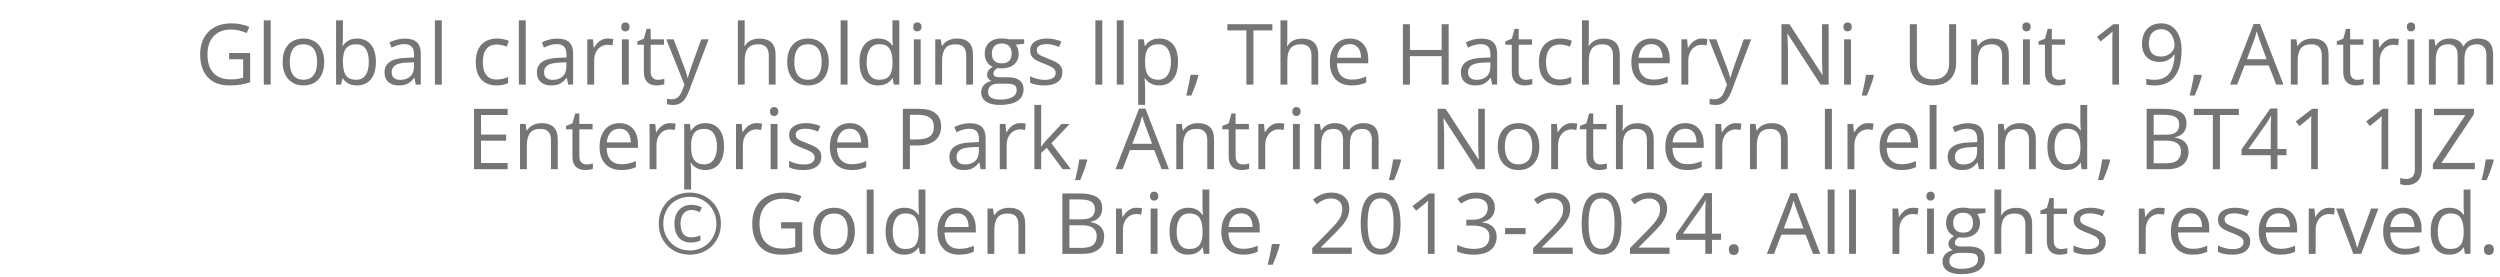 <svg width="325" height="36" viewBox="0 0 325 36" fill="none" xmlns="http://www.w3.org/2000/svg">
<g opacity="0.54">
<path d="M29.778 6.886H32.523V10.694C32.111 10.834 31.686 10.937 31.25 11.005C30.816 11.073 30.331 11.107 29.794 11.107C28.977 11.107 28.288 10.944 27.726 10.619C27.168 10.293 26.743 9.829 26.453 9.228C26.163 8.622 26.018 7.904 26.018 7.074C26.018 6.261 26.177 5.552 26.496 4.947C26.818 4.342 27.282 3.873 27.887 3.54C28.496 3.203 29.226 3.035 30.079 3.035C30.515 3.035 30.929 3.076 31.319 3.158C31.713 3.237 32.078 3.35 32.415 3.497L32.066 4.292C31.776 4.166 31.455 4.059 31.105 3.969C30.757 3.88 30.397 3.835 30.025 3.835C29.384 3.835 28.834 3.967 28.376 4.232C27.921 4.497 27.572 4.872 27.329 5.355C27.089 5.838 26.969 6.411 26.969 7.074C26.969 7.729 27.074 8.3 27.286 8.787C27.497 9.271 27.826 9.646 28.274 9.915C28.721 10.184 29.298 10.318 30.003 10.318C30.358 10.318 30.662 10.298 30.916 10.259C31.171 10.216 31.402 10.166 31.609 10.108V7.702H29.778V6.886Z" fill="black"/>
<path d="M35.187 11H34.29V2.643H35.187V11Z" fill="black"/>
<path d="M42.148 8.046C42.148 8.529 42.085 8.961 41.959 9.34C41.834 9.72 41.653 10.04 41.417 10.302C41.181 10.563 40.894 10.764 40.558 10.903C40.225 11.039 39.847 11.107 39.424 11.107C39.03 11.107 38.669 11.039 38.339 10.903C38.014 10.764 37.731 10.563 37.491 10.302C37.254 10.04 37.07 9.72 36.938 9.34C36.809 8.961 36.744 8.529 36.744 8.046C36.744 7.401 36.853 6.854 37.072 6.402C37.29 5.948 37.602 5.602 38.006 5.366C38.415 5.126 38.9 5.006 39.462 5.006C39.999 5.006 40.468 5.126 40.869 5.366C41.274 5.606 41.587 5.953 41.809 6.408C42.035 6.859 42.148 7.405 42.148 8.046ZM37.668 8.046C37.668 8.519 37.731 8.929 37.856 9.276C37.981 9.623 38.175 9.892 38.436 10.082C38.697 10.271 39.034 10.366 39.446 10.366C39.854 10.366 40.189 10.271 40.45 10.082C40.715 9.892 40.91 9.623 41.036 9.276C41.161 8.929 41.224 8.519 41.224 8.046C41.224 7.577 41.161 7.172 41.036 6.832C40.91 6.488 40.717 6.223 40.456 6.037C40.194 5.851 39.856 5.758 39.44 5.758C38.828 5.758 38.379 5.96 38.092 6.365C37.809 6.769 37.668 7.33 37.668 8.046Z" fill="black"/>
<path d="M44.581 2.643V4.732C44.581 4.972 44.573 5.205 44.559 5.43C44.548 5.656 44.539 5.831 44.532 5.957H44.581C44.742 5.692 44.974 5.468 45.279 5.285C45.583 5.103 45.972 5.011 46.444 5.011C47.182 5.011 47.769 5.267 48.206 5.779C48.647 6.288 48.867 7.045 48.867 8.051C48.867 8.714 48.766 9.272 48.566 9.727C48.365 10.182 48.083 10.526 47.717 10.758C47.352 10.991 46.921 11.107 46.423 11.107C45.957 11.107 45.574 11.021 45.273 10.85C44.976 10.674 44.747 10.461 44.586 10.21H44.516L44.334 11H43.689V2.643H44.581ZM46.299 5.758C45.873 5.758 45.535 5.842 45.284 6.01C45.033 6.175 44.853 6.426 44.742 6.762C44.634 7.095 44.581 7.518 44.581 8.03V8.078C44.581 8.819 44.704 9.387 44.951 9.781C45.198 10.171 45.648 10.366 46.299 10.366C46.847 10.366 47.257 10.166 47.529 9.765C47.805 9.364 47.943 8.791 47.943 8.046C47.943 7.287 47.807 6.716 47.535 6.333C47.266 5.949 46.854 5.758 46.299 5.758Z" fill="black"/>
<path d="M52.627 5.017C53.328 5.017 53.849 5.174 54.19 5.489C54.53 5.804 54.7 6.307 54.7 6.999V11H54.05L53.878 10.13H53.835C53.67 10.345 53.498 10.526 53.319 10.672C53.14 10.816 52.933 10.925 52.696 11C52.464 11.072 52.177 11.107 51.837 11.107C51.479 11.107 51.16 11.045 50.881 10.919C50.605 10.794 50.387 10.604 50.226 10.35C50.068 10.096 49.989 9.774 49.989 9.383C49.989 8.796 50.222 8.345 50.688 8.03C51.153 7.715 51.862 7.543 52.815 7.514L53.83 7.471V7.111C53.83 6.603 53.72 6.247 53.502 6.042C53.283 5.838 52.976 5.736 52.578 5.736C52.27 5.736 51.977 5.781 51.697 5.871C51.418 5.96 51.153 6.066 50.902 6.188L50.628 5.511C50.893 5.375 51.198 5.258 51.541 5.162C51.885 5.065 52.247 5.017 52.627 5.017ZM53.819 8.1L52.922 8.137C52.188 8.166 51.67 8.286 51.37 8.497C51.069 8.708 50.919 9.007 50.919 9.394C50.919 9.731 51.02 9.979 51.225 10.141C51.429 10.302 51.699 10.382 52.036 10.382C52.558 10.382 52.986 10.237 53.319 9.947C53.652 9.657 53.819 9.222 53.819 8.642V8.1Z" fill="black"/>
<path d="M57.434 11H56.537V2.643H57.434V11Z" fill="black"/>
<path d="M64.534 11.107C64.004 11.107 63.537 10.998 63.132 10.78C62.728 10.561 62.413 10.228 62.187 9.781C61.961 9.333 61.849 8.769 61.849 8.089C61.849 7.376 61.967 6.794 62.203 6.343C62.443 5.889 62.773 5.552 63.191 5.333C63.61 5.115 64.087 5.006 64.62 5.006C64.914 5.006 65.197 5.036 65.469 5.097C65.745 5.154 65.97 5.228 66.145 5.317L65.877 6.064C65.698 5.992 65.49 5.928 65.254 5.871C65.021 5.813 64.803 5.785 64.599 5.785C64.19 5.785 63.85 5.872 63.578 6.048C63.31 6.223 63.107 6.481 62.971 6.821C62.839 7.161 62.773 7.58 62.773 8.078C62.773 8.554 62.837 8.961 62.966 9.297C63.098 9.634 63.294 9.892 63.551 10.071C63.813 10.246 64.138 10.334 64.529 10.334C64.84 10.334 65.121 10.302 65.372 10.237C65.623 10.169 65.85 10.091 66.054 10.001V10.796C65.857 10.896 65.637 10.973 65.394 11.027C65.154 11.081 64.867 11.107 64.534 11.107Z" fill="black"/>
<path d="M68.348 11H67.451V2.643H68.348V11Z" fill="black"/>
<path d="M72.435 5.017C73.137 5.017 73.658 5.174 73.998 5.489C74.338 5.804 74.508 6.307 74.508 6.999V11H73.858L73.686 10.13H73.644C73.479 10.345 73.307 10.526 73.128 10.672C72.949 10.816 72.741 10.925 72.505 11C72.272 11.072 71.986 11.107 71.645 11.107C71.287 11.107 70.969 11.045 70.689 10.919C70.414 10.794 70.195 10.604 70.034 10.35C69.877 10.096 69.798 9.774 69.798 9.383C69.798 8.796 70.031 8.345 70.496 8.03C70.962 7.715 71.671 7.543 72.623 7.514L73.638 7.471V7.111C73.638 6.603 73.529 6.247 73.311 6.042C73.092 5.838 72.784 5.736 72.387 5.736C72.079 5.736 71.785 5.781 71.506 5.871C71.227 5.96 70.962 6.066 70.711 6.188L70.437 5.511C70.702 5.375 71.006 5.258 71.35 5.162C71.694 5.065 72.055 5.017 72.435 5.017ZM73.627 8.1L72.731 8.137C71.996 8.166 71.479 8.286 71.178 8.497C70.877 8.708 70.727 9.007 70.727 9.394C70.727 9.731 70.829 9.979 71.033 10.141C71.237 10.302 71.508 10.382 71.844 10.382C72.367 10.382 72.795 10.237 73.128 9.947C73.461 9.657 73.627 9.222 73.627 8.642V8.1Z" fill="black"/>
<path d="M79.02 5.006C79.138 5.006 79.262 5.013 79.391 5.027C79.519 5.038 79.634 5.054 79.734 5.076L79.622 5.903C79.525 5.878 79.418 5.858 79.299 5.844C79.181 5.829 79.07 5.822 78.966 5.822C78.73 5.822 78.506 5.871 78.295 5.967C78.087 6.06 77.905 6.196 77.747 6.375C77.59 6.551 77.466 6.764 77.376 7.015C77.287 7.262 77.242 7.537 77.242 7.842V11H76.345V5.113H77.086L77.183 6.198H77.221C77.342 5.98 77.489 5.781 77.661 5.602C77.833 5.419 78.032 5.274 78.257 5.167C78.487 5.06 78.741 5.006 79.02 5.006Z" fill="black"/>
<path d="M81.738 5.113V11H80.846V5.113H81.738ZM81.303 2.911C81.45 2.911 81.575 2.959 81.679 3.056C81.786 3.149 81.84 3.296 81.84 3.497C81.84 3.694 81.786 3.84 81.679 3.937C81.575 4.034 81.45 4.082 81.303 4.082C81.149 4.082 81.02 4.034 80.916 3.937C80.816 3.84 80.766 3.694 80.766 3.497C80.766 3.296 80.816 3.149 80.916 3.056C81.02 2.959 81.149 2.911 81.303 2.911Z" fill="black"/>
<path d="M85.53 10.377C85.677 10.377 85.827 10.364 85.981 10.339C86.135 10.314 86.26 10.284 86.357 10.248V10.941C86.253 10.988 86.108 11.027 85.922 11.059C85.739 11.091 85.56 11.107 85.385 11.107C85.073 11.107 84.79 11.054 84.536 10.946C84.282 10.835 84.078 10.649 83.924 10.388C83.773 10.126 83.698 9.765 83.698 9.303V5.812H82.86V5.376L83.704 5.027L84.058 3.749H84.595V5.113H86.319V5.812H84.595V9.276C84.595 9.645 84.679 9.92 84.848 10.103C85.019 10.286 85.247 10.377 85.53 10.377Z" fill="black"/>
<path d="M86.62 5.113H87.576L88.876 8.529C88.951 8.73 89.021 8.923 89.085 9.109C89.15 9.292 89.207 9.467 89.257 9.636C89.308 9.804 89.347 9.967 89.376 10.124H89.413C89.463 9.945 89.535 9.711 89.628 9.421C89.721 9.127 89.821 8.828 89.929 8.524L91.159 5.113H92.12L89.558 11.865C89.422 12.226 89.263 12.541 89.08 12.81C88.901 13.079 88.683 13.284 88.425 13.428C88.167 13.575 87.856 13.648 87.49 13.648C87.322 13.648 87.173 13.637 87.044 13.616C86.915 13.598 86.805 13.576 86.711 13.551V12.837C86.79 12.855 86.885 12.871 86.996 12.885C87.111 12.9 87.229 12.907 87.351 12.907C87.573 12.907 87.764 12.864 87.925 12.778C88.09 12.695 88.231 12.574 88.35 12.413C88.468 12.252 88.57 12.06 88.656 11.838L88.978 11.011L86.62 5.113Z" fill="black"/>
<path d="M96.809 2.643V5.14C96.809 5.283 96.805 5.428 96.798 5.575C96.791 5.718 96.779 5.851 96.761 5.973H96.82C96.942 5.765 97.096 5.591 97.282 5.452C97.472 5.308 97.686 5.201 97.926 5.129C98.166 5.054 98.42 5.017 98.689 5.017C99.162 5.017 99.555 5.092 99.871 5.242C100.189 5.393 100.427 5.625 100.585 5.94C100.746 6.256 100.827 6.664 100.827 7.165V11H99.946V7.224C99.946 6.734 99.833 6.367 99.607 6.123C99.385 5.88 99.043 5.758 98.582 5.758C98.145 5.758 97.796 5.842 97.534 6.01C97.276 6.175 97.09 6.418 96.976 6.741C96.865 7.063 96.809 7.457 96.809 7.922V11H95.918V2.643H96.809Z" fill="black"/>
<path d="M107.739 8.046C107.739 8.529 107.677 8.961 107.551 9.34C107.426 9.72 107.245 10.04 107.009 10.302C106.772 10.563 106.486 10.764 106.149 10.903C105.816 11.039 105.439 11.107 105.016 11.107C104.622 11.107 104.261 11.039 103.931 10.903C103.605 10.764 103.322 10.563 103.083 10.302C102.846 10.04 102.662 9.72 102.529 9.34C102.4 8.961 102.336 8.529 102.336 8.046C102.336 7.401 102.445 6.854 102.664 6.402C102.882 5.948 103.194 5.602 103.598 5.366C104.006 5.126 104.492 5.006 105.054 5.006C105.591 5.006 106.06 5.126 106.461 5.366C106.866 5.606 107.179 5.953 107.401 6.408C107.626 6.859 107.739 7.405 107.739 8.046ZM103.26 8.046C103.26 8.519 103.322 8.929 103.448 9.276C103.573 9.623 103.766 9.892 104.028 10.082C104.289 10.271 104.626 10.366 105.038 10.366C105.446 10.366 105.781 10.271 106.042 10.082C106.307 9.892 106.502 9.623 106.627 9.276C106.753 8.929 106.815 8.519 106.815 8.046C106.815 7.577 106.753 7.172 106.627 6.832C106.502 6.488 106.309 6.223 106.047 6.037C105.786 5.851 105.448 5.758 105.032 5.758C104.42 5.758 103.971 5.96 103.684 6.365C103.401 6.769 103.26 7.33 103.26 8.046Z" fill="black"/>
<path d="M110.178 11H109.281V2.643H110.178V11Z" fill="black"/>
<path d="M114.158 11.107C113.413 11.107 112.822 10.853 112.385 10.345C111.952 9.836 111.735 9.081 111.735 8.078C111.735 7.065 111.957 6.3 112.401 5.785C112.845 5.265 113.436 5.006 114.174 5.006C114.485 5.006 114.757 5.047 114.99 5.129C115.223 5.212 115.424 5.323 115.592 5.462C115.76 5.598 115.902 5.754 116.016 5.93H116.081C116.066 5.819 116.052 5.667 116.038 5.473C116.023 5.28 116.016 5.122 116.016 5V2.643H116.908V11H116.188L116.054 10.162H116.016C115.905 10.338 115.764 10.497 115.592 10.64C115.424 10.783 115.221 10.898 114.985 10.984C114.752 11.066 114.476 11.107 114.158 11.107ZM114.297 10.366C114.928 10.366 115.373 10.187 115.635 9.829C115.896 9.471 116.027 8.939 116.027 8.234V8.073C116.027 7.324 115.902 6.75 115.651 6.349C115.404 5.948 114.953 5.747 114.297 5.747C113.75 5.747 113.34 5.958 113.067 6.381C112.795 6.8 112.659 7.373 112.659 8.1C112.659 8.823 112.793 9.382 113.062 9.775C113.334 10.169 113.746 10.366 114.297 10.366Z" fill="black"/>
<path d="M119.69 5.113V11H118.798V5.113H119.69ZM119.255 2.911C119.402 2.911 119.527 2.959 119.631 3.056C119.738 3.149 119.792 3.296 119.792 3.497C119.792 3.694 119.738 3.84 119.631 3.937C119.527 4.034 119.402 4.082 119.255 4.082C119.101 4.082 118.972 4.034 118.868 3.937C118.768 3.84 118.718 3.694 118.718 3.497C118.718 3.296 118.768 3.149 118.868 3.056C118.972 2.959 119.101 2.911 119.255 2.911Z" fill="black"/>
<path d="M124.368 5.006C125.066 5.006 125.595 5.178 125.953 5.521C126.311 5.862 126.49 6.41 126.49 7.165V11H125.609V7.224C125.609 6.734 125.496 6.367 125.271 6.123C125.049 5.88 124.707 5.758 124.245 5.758C123.593 5.758 123.135 5.942 122.87 6.311C122.605 6.68 122.472 7.215 122.472 7.917V11H121.581V5.113H122.3L122.435 5.962H122.483C122.608 5.754 122.768 5.581 122.961 5.441C123.154 5.298 123.371 5.19 123.611 5.119C123.851 5.043 124.103 5.006 124.368 5.006Z" fill="black"/>
<path d="M129.97 13.643C129.197 13.643 128.601 13.498 128.182 13.207C127.763 12.921 127.553 12.518 127.553 11.999C127.553 11.63 127.67 11.315 127.902 11.054C128.139 10.792 128.465 10.619 128.88 10.533C128.726 10.461 128.593 10.354 128.482 10.21C128.375 10.067 128.321 9.903 128.321 9.716C128.321 9.501 128.38 9.313 128.499 9.152C128.62 8.988 128.805 8.83 129.052 8.68C128.744 8.554 128.493 8.343 128.3 8.046C128.11 7.745 128.015 7.396 128.015 6.999C128.015 6.576 128.103 6.216 128.278 5.919C128.454 5.618 128.708 5.389 129.041 5.231C129.374 5.074 129.777 4.995 130.25 4.995C130.353 4.995 130.457 5 130.561 5.011C130.668 5.018 130.771 5.031 130.867 5.049C130.964 5.063 131.048 5.081 131.12 5.103H133.139V5.677L132.054 5.812C132.162 5.951 132.251 6.119 132.323 6.316C132.394 6.513 132.43 6.732 132.43 6.972C132.43 7.559 132.231 8.026 131.834 8.374C131.437 8.717 130.89 8.889 130.196 8.889C130.031 8.889 129.863 8.875 129.691 8.846C129.515 8.943 129.381 9.05 129.288 9.168C129.199 9.287 129.154 9.423 129.154 9.577C129.154 9.691 129.188 9.783 129.256 9.851C129.327 9.919 129.43 9.969 129.562 10.001C129.694 10.03 129.854 10.044 130.04 10.044H131.077C131.718 10.044 132.208 10.178 132.548 10.447C132.892 10.715 133.064 11.107 133.064 11.623C133.064 12.275 132.799 12.774 132.269 13.122C131.739 13.469 130.973 13.643 129.97 13.643ZM129.997 12.944C130.484 12.944 130.887 12.894 131.206 12.794C131.528 12.697 131.768 12.556 131.925 12.37C132.086 12.187 132.167 11.969 132.167 11.714C132.167 11.478 132.113 11.299 132.006 11.177C131.898 11.059 131.741 10.98 131.533 10.941C131.326 10.898 131.071 10.877 130.771 10.877H129.75C129.485 10.877 129.254 10.918 129.057 11C128.86 11.082 128.708 11.204 128.601 11.365C128.497 11.526 128.445 11.727 128.445 11.967C128.445 12.286 128.579 12.527 128.848 12.692C129.116 12.86 129.499 12.944 129.997 12.944ZM130.228 8.239C130.654 8.239 130.975 8.132 131.189 7.917C131.404 7.702 131.512 7.389 131.512 6.977C131.512 6.537 131.403 6.207 131.184 5.989C130.966 5.767 130.643 5.656 130.217 5.656C129.809 5.656 129.494 5.77 129.272 6C129.054 6.225 128.944 6.556 128.944 6.993C128.944 7.394 129.055 7.702 129.277 7.917C129.499 8.132 129.816 8.239 130.228 8.239Z" fill="black"/>
<path d="M138.107 9.389C138.107 9.765 138.013 10.082 137.823 10.339C137.637 10.594 137.368 10.785 137.017 10.914C136.67 11.043 136.254 11.107 135.771 11.107C135.359 11.107 135.003 11.075 134.702 11.011C134.401 10.946 134.138 10.855 133.913 10.737V9.915C134.153 10.033 134.439 10.141 134.772 10.237C135.105 10.334 135.445 10.382 135.792 10.382C136.301 10.382 136.67 10.3 136.899 10.135C137.128 9.971 137.243 9.747 137.243 9.464C137.243 9.303 137.196 9.161 137.103 9.04C137.014 8.914 136.861 8.794 136.646 8.68C136.432 8.562 136.134 8.433 135.755 8.293C135.379 8.15 135.053 8.008 134.777 7.869C134.505 7.725 134.294 7.552 134.144 7.348C133.997 7.144 133.923 6.879 133.923 6.553C133.923 6.055 134.124 5.674 134.525 5.409C134.93 5.14 135.459 5.006 136.115 5.006C136.469 5.006 136.8 5.042 137.108 5.113C137.42 5.181 137.71 5.274 137.979 5.393L137.678 6.107C137.434 6.003 137.175 5.915 136.899 5.844C136.623 5.772 136.342 5.736 136.056 5.736C135.644 5.736 135.327 5.804 135.105 5.94C134.887 6.077 134.777 6.263 134.777 6.499C134.777 6.682 134.827 6.832 134.928 6.95C135.032 7.068 135.196 7.179 135.422 7.283C135.647 7.387 135.945 7.509 136.313 7.648C136.682 7.785 137.001 7.926 137.27 8.073C137.538 8.216 137.744 8.391 137.887 8.599C138.034 8.803 138.107 9.066 138.107 9.389Z" fill="black"/>
<path d="M143.296 11H142.399V2.643H143.296V11Z" fill="black"/>
<path d="M146.078 11H145.181V2.643H146.078V11Z" fill="black"/>
<path d="M150.729 5.006C151.464 5.006 152.049 5.258 152.486 5.763C152.923 6.268 153.141 7.027 153.141 8.041C153.141 8.71 153.041 9.272 152.84 9.727C152.64 10.182 152.357 10.526 151.992 10.758C151.63 10.991 151.202 11.107 150.708 11.107C150.396 11.107 150.123 11.066 149.886 10.984C149.65 10.902 149.448 10.79 149.279 10.651C149.111 10.511 148.971 10.359 148.86 10.194H148.796C148.807 10.334 148.819 10.502 148.833 10.699C148.851 10.896 148.86 11.068 148.86 11.215V13.632H147.963V5.113H148.699L148.817 5.983H148.86C148.975 5.804 149.115 5.641 149.279 5.495C149.444 5.344 149.645 5.226 149.881 5.14C150.121 5.051 150.404 5.006 150.729 5.006ZM150.574 5.758C150.166 5.758 149.836 5.837 149.585 5.994C149.338 6.152 149.158 6.388 149.043 6.703C148.928 7.015 148.868 7.407 148.86 7.879V8.051C148.86 8.549 148.914 8.97 149.021 9.313C149.132 9.657 149.313 9.919 149.564 10.098C149.818 10.277 150.158 10.366 150.584 10.366C150.95 10.366 151.254 10.268 151.498 10.071C151.741 9.874 151.922 9.6 152.04 9.249C152.162 8.895 152.223 8.488 152.223 8.03C152.223 7.335 152.087 6.784 151.814 6.375C151.546 5.964 151.132 5.758 150.574 5.758Z" fill="black"/>
<path d="M155.719 9.722L155.789 9.845C155.725 10.107 155.642 10.386 155.542 10.683C155.445 10.98 155.338 11.277 155.22 11.575C155.105 11.876 154.989 12.157 154.871 12.418H154.205C154.28 12.132 154.353 11.829 154.425 11.51C154.496 11.195 154.561 10.884 154.618 10.576C154.679 10.264 154.727 9.979 154.763 9.722H155.719Z" fill="black"/>
<path d="M162.949 11H162.03V3.953H159.56V3.147H165.409V3.953H162.949V11Z" fill="black"/>
<path d="M167.353 2.643V5.14C167.353 5.283 167.349 5.428 167.342 5.575C167.335 5.718 167.323 5.851 167.305 5.973H167.364C167.486 5.765 167.639 5.591 167.826 5.452C168.015 5.308 168.23 5.201 168.47 5.129C168.71 5.054 168.964 5.017 169.233 5.017C169.706 5.017 170.099 5.092 170.415 5.242C170.733 5.393 170.971 5.625 171.129 5.94C171.29 6.256 171.371 6.664 171.371 7.165V11H170.49V7.224C170.49 6.734 170.377 6.367 170.151 6.123C169.929 5.88 169.587 5.758 169.125 5.758C168.689 5.758 168.34 5.842 168.078 6.01C167.82 6.175 167.634 6.418 167.52 6.741C167.409 7.063 167.353 7.457 167.353 7.922V11H166.461V2.643H167.353Z" fill="black"/>
<path d="M175.474 5.006C175.975 5.006 176.405 5.117 176.763 5.339C177.121 5.561 177.395 5.872 177.585 6.273C177.775 6.671 177.87 7.136 177.87 7.67V8.223H173.804C173.814 8.914 173.986 9.441 174.319 9.802C174.652 10.164 175.121 10.345 175.727 10.345C176.099 10.345 176.428 10.311 176.715 10.243C177.001 10.175 177.299 10.074 177.606 9.942V10.726C177.309 10.859 177.014 10.955 176.72 11.016C176.43 11.077 176.086 11.107 175.689 11.107C175.123 11.107 174.629 10.993 174.207 10.764C173.788 10.531 173.462 10.191 173.229 9.743C172.996 9.296 172.88 8.748 172.88 8.1C172.88 7.466 172.986 6.918 173.197 6.456C173.412 5.991 173.712 5.632 174.099 5.382C174.489 5.131 174.948 5.006 175.474 5.006ZM175.463 5.736C174.987 5.736 174.608 5.892 174.325 6.204C174.042 6.515 173.874 6.95 173.82 7.509H176.935C176.931 7.158 176.876 6.85 176.769 6.585C176.665 6.316 176.505 6.109 176.291 5.962C176.076 5.812 175.8 5.736 175.463 5.736Z" fill="black"/>
<path d="M188.327 11H187.414V7.299H183.289V11H182.376V3.147H183.289V6.494H187.414V3.147H188.327V11Z" fill="black"/>
<path d="M192.554 5.017C193.256 5.017 193.777 5.174 194.117 5.489C194.457 5.804 194.627 6.307 194.627 6.999V11H193.978L193.806 10.13H193.763C193.598 10.345 193.426 10.526 193.247 10.672C193.068 10.816 192.86 10.925 192.624 11C192.391 11.072 192.105 11.107 191.765 11.107C191.407 11.107 191.088 11.045 190.809 10.919C190.533 10.794 190.314 10.604 190.153 10.35C189.996 10.096 189.917 9.774 189.917 9.383C189.917 8.796 190.15 8.345 190.615 8.03C191.081 7.715 191.79 7.543 192.742 7.514L193.757 7.471V7.111C193.757 6.603 193.648 6.247 193.43 6.042C193.211 5.838 192.903 5.736 192.506 5.736C192.198 5.736 191.904 5.781 191.625 5.871C191.346 5.96 191.081 6.066 190.83 6.188L190.556 5.511C190.821 5.375 191.125 5.258 191.469 5.162C191.813 5.065 192.175 5.017 192.554 5.017ZM193.747 8.1L192.85 8.137C192.116 8.166 191.598 8.286 191.297 8.497C190.997 8.708 190.846 9.007 190.846 9.394C190.846 9.731 190.948 9.979 191.152 10.141C191.356 10.302 191.627 10.382 191.963 10.382C192.486 10.382 192.914 10.237 193.247 9.947C193.58 9.657 193.747 9.222 193.747 8.642V8.1Z" fill="black"/>
<path d="M198.366 10.377C198.513 10.377 198.663 10.364 198.817 10.339C198.971 10.314 199.096 10.284 199.193 10.248V10.941C199.089 10.988 198.944 11.027 198.758 11.059C198.575 11.091 198.396 11.107 198.221 11.107C197.909 11.107 197.626 11.054 197.372 10.946C197.118 10.835 196.914 10.649 196.76 10.388C196.609 10.126 196.534 9.765 196.534 9.303V5.812H195.696V5.376L196.54 5.027L196.894 3.749H197.431V5.113H199.155V5.812H197.431V9.276C197.431 9.645 197.515 9.92 197.684 10.103C197.855 10.286 198.083 10.377 198.366 10.377Z" fill="black"/>
<path d="M202.743 11.107C202.213 11.107 201.746 10.998 201.341 10.78C200.937 10.561 200.622 10.228 200.396 9.781C200.17 9.333 200.058 8.769 200.058 8.089C200.058 7.376 200.176 6.794 200.412 6.343C200.652 5.889 200.981 5.552 201.4 5.333C201.819 5.115 202.296 5.006 202.829 5.006C203.123 5.006 203.406 5.036 203.678 5.097C203.953 5.154 204.179 5.228 204.354 5.317L204.086 6.064C203.907 5.992 203.699 5.928 203.463 5.871C203.23 5.813 203.012 5.785 202.808 5.785C202.399 5.785 202.059 5.872 201.787 6.048C201.519 6.223 201.316 6.481 201.18 6.821C201.048 7.161 200.981 7.58 200.981 8.078C200.981 8.554 201.046 8.961 201.175 9.297C201.307 9.634 201.502 9.892 201.76 10.071C202.022 10.246 202.347 10.334 202.738 10.334C203.049 10.334 203.33 10.302 203.581 10.237C203.832 10.169 204.059 10.091 204.263 10.001V10.796C204.066 10.896 203.846 10.973 203.603 11.027C203.363 11.081 203.076 11.107 202.743 11.107Z" fill="black"/>
<path d="M206.551 2.643V5.14C206.551 5.283 206.548 5.428 206.541 5.575C206.533 5.718 206.521 5.851 206.503 5.973H206.562C206.684 5.765 206.838 5.591 207.024 5.452C207.214 5.308 207.429 5.201 207.668 5.129C207.908 5.054 208.163 5.017 208.431 5.017C208.904 5.017 209.298 5.092 209.613 5.242C209.931 5.393 210.17 5.625 210.327 5.94C210.488 6.256 210.569 6.664 210.569 7.165V11H209.688V7.224C209.688 6.734 209.575 6.367 209.35 6.123C209.128 5.88 208.786 5.758 208.324 5.758C207.887 5.758 207.538 5.842 207.276 6.01C207.019 6.175 206.832 6.418 206.718 6.741C206.607 7.063 206.551 7.457 206.551 7.922V11H205.66V2.643H206.551Z" fill="black"/>
<path d="M214.672 5.006C215.174 5.006 215.603 5.117 215.961 5.339C216.319 5.561 216.593 5.872 216.783 6.273C216.973 6.671 217.068 7.136 217.068 7.67V8.223H213.002C213.013 8.914 213.185 9.441 213.518 9.802C213.851 10.164 214.32 10.345 214.925 10.345C215.297 10.345 215.627 10.311 215.913 10.243C216.2 10.175 216.497 10.074 216.805 9.942V10.726C216.507 10.859 216.212 10.955 215.918 11.016C215.628 11.077 215.285 11.107 214.887 11.107C214.321 11.107 213.827 10.993 213.405 10.764C212.986 10.531 212.66 10.191 212.427 9.743C212.194 9.296 212.078 8.748 212.078 8.1C212.078 7.466 212.184 6.918 212.395 6.456C212.61 5.991 212.911 5.632 213.297 5.382C213.688 5.131 214.146 5.006 214.672 5.006ZM214.662 5.736C214.185 5.736 213.806 5.892 213.523 6.204C213.24 6.515 213.072 6.95 213.018 7.509H216.133C216.13 7.158 216.074 6.85 215.967 6.585C215.863 6.316 215.704 6.109 215.489 5.962C215.274 5.812 214.998 5.736 214.662 5.736Z" fill="black"/>
<path d="M221.257 5.006C221.375 5.006 221.499 5.013 221.628 5.027C221.757 5.038 221.871 5.054 221.972 5.076L221.859 5.903C221.762 5.878 221.655 5.858 221.537 5.844C221.418 5.829 221.307 5.822 221.204 5.822C220.967 5.822 220.743 5.871 220.532 5.967C220.325 6.06 220.142 6.196 219.984 6.375C219.827 6.551 219.703 6.764 219.614 7.015C219.524 7.262 219.479 7.537 219.479 7.842V11H218.583V5.113H219.324L219.42 6.198H219.458C219.58 5.98 219.727 5.781 219.898 5.602C220.07 5.419 220.269 5.274 220.495 5.167C220.724 5.06 220.978 5.006 221.257 5.006Z" fill="black"/>
<path d="M222.154 5.113H223.11L224.41 8.529C224.485 8.73 224.555 8.923 224.62 9.109C224.684 9.292 224.741 9.467 224.792 9.636C224.842 9.804 224.881 9.967 224.91 10.124H224.947C224.997 9.945 225.069 9.711 225.162 9.421C225.255 9.127 225.355 8.828 225.463 8.524L226.693 5.113H227.654L225.092 11.865C224.956 12.226 224.797 12.541 224.614 12.81C224.435 13.079 224.217 13.284 223.959 13.428C223.701 13.575 223.39 13.648 223.024 13.648C222.856 13.648 222.708 13.637 222.579 13.616C222.45 13.598 222.339 13.576 222.246 13.551V12.837C222.324 12.855 222.419 12.871 222.53 12.885C222.645 12.9 222.763 12.907 222.885 12.907C223.107 12.907 223.298 12.864 223.459 12.778C223.624 12.695 223.766 12.574 223.884 12.413C224.002 12.252 224.104 12.06 224.19 11.838L224.512 11.011L222.154 5.113Z" fill="black"/>
<path d="M237.725 11H236.672L232.392 4.404H232.349C232.359 4.58 232.372 4.78 232.386 5.006C232.401 5.228 232.411 5.466 232.418 5.72C232.429 5.971 232.435 6.227 232.435 6.488V11H231.586V3.147H232.633L236.898 9.722H236.936C236.928 9.596 236.919 9.419 236.909 9.19C236.898 8.957 236.887 8.708 236.876 8.443C236.869 8.175 236.866 7.926 236.866 7.697V3.147H237.725V11Z" fill="black"/>
<path d="M240.625 5.113V11H239.734V5.113H240.625ZM240.19 2.911C240.337 2.911 240.463 2.959 240.566 3.056C240.674 3.149 240.728 3.296 240.728 3.497C240.728 3.694 240.674 3.84 240.566 3.937C240.463 4.034 240.337 4.082 240.19 4.082C240.036 4.082 239.908 4.034 239.804 3.937C239.703 3.84 239.653 3.694 239.653 3.497C239.653 3.296 239.703 3.149 239.804 3.056C239.908 2.959 240.036 2.911 240.19 2.911Z" fill="black"/>
<path d="M243.537 9.722L243.606 9.845C243.542 10.107 243.46 10.386 243.359 10.683C243.263 10.98 243.155 11.277 243.037 11.575C242.923 11.876 242.806 12.157 242.688 12.418H242.022C242.097 12.132 242.171 11.829 242.242 11.51C242.314 11.195 242.378 10.884 242.436 10.576C242.496 10.264 242.545 9.979 242.581 9.722H243.537Z" fill="black"/>
<path d="M254.295 3.147V8.229C254.295 8.784 254.182 9.278 253.957 9.711C253.735 10.144 253.398 10.486 252.947 10.737C252.496 10.984 251.93 11.107 251.25 11.107C250.279 11.107 249.54 10.844 249.031 10.318C248.526 9.791 248.274 9.088 248.274 8.207V3.147H249.192V8.234C249.192 8.9 249.368 9.414 249.719 9.775C250.073 10.137 250.601 10.318 251.303 10.318C251.783 10.318 252.175 10.232 252.479 10.06C252.787 9.885 253.015 9.641 253.162 9.33C253.312 9.014 253.387 8.651 253.387 8.239V3.147H254.295Z" fill="black"/>
<path d="M259.032 5.006C259.73 5.006 260.259 5.178 260.617 5.521C260.975 5.862 261.154 6.41 261.154 7.165V11H260.273V7.224C260.273 6.734 260.16 6.367 259.935 6.123C259.713 5.88 259.371 5.758 258.909 5.758C258.257 5.758 257.799 5.942 257.534 6.311C257.269 6.68 257.136 7.215 257.136 7.917V11H256.245V5.113H256.964L257.099 5.962H257.147C257.272 5.754 257.432 5.581 257.625 5.441C257.818 5.298 258.035 5.19 258.275 5.119C258.515 5.043 258.767 5.006 259.032 5.006Z" fill="black"/>
<path d="M263.882 5.113V11H262.991V5.113H263.882ZM263.447 2.911C263.594 2.911 263.719 2.959 263.823 3.056C263.931 3.149 263.984 3.296 263.984 3.497C263.984 3.694 263.931 3.84 263.823 3.937C263.719 4.034 263.594 4.082 263.447 4.082C263.293 4.082 263.164 4.034 263.061 3.937C262.96 3.84 262.91 3.694 262.91 3.497C262.91 3.296 262.96 3.149 263.061 3.056C263.164 2.959 263.293 2.911 263.447 2.911Z" fill="black"/>
<path d="M267.674 10.377C267.821 10.377 267.972 10.364 268.125 10.339C268.279 10.314 268.405 10.284 268.501 10.248V10.941C268.398 10.988 268.253 11.027 268.066 11.059C267.884 11.091 267.705 11.107 267.529 11.107C267.218 11.107 266.935 11.054 266.681 10.946C266.426 10.835 266.222 10.649 266.068 10.388C265.918 10.126 265.843 9.765 265.843 9.303V5.812H265.005V5.376L265.848 5.027L266.203 3.749H266.74V5.113H268.464V5.812H266.74V9.276C266.74 9.645 266.824 9.92 266.992 10.103C267.164 10.286 267.391 10.377 267.674 10.377Z" fill="black"/>
<path d="M275.473 11H274.603V5.436C274.603 5.224 274.603 5.043 274.603 4.893C274.607 4.739 274.61 4.599 274.614 4.474C274.621 4.345 274.63 4.215 274.641 4.082C274.53 4.197 274.426 4.295 274.329 4.377C274.232 4.456 274.112 4.555 273.969 4.673L273.072 5.393L272.605 4.786L274.732 3.147H275.473V11Z" fill="black"/>
<path d="M283.605 6.494C283.605 6.97 283.571 7.434 283.503 7.885C283.438 8.336 283.326 8.757 283.165 9.147C283.007 9.537 282.792 9.879 282.52 10.173C282.248 10.466 281.906 10.697 281.494 10.866C281.086 11.03 280.597 11.113 280.028 11.113C279.874 11.113 279.698 11.102 279.501 11.081C279.305 11.063 279.143 11.036 279.018 11V10.227C279.151 10.273 279.306 10.311 279.485 10.339C279.664 10.364 279.84 10.377 280.012 10.377C280.681 10.377 281.208 10.234 281.591 9.947C281.974 9.657 282.25 9.265 282.418 8.771C282.586 8.273 282.681 7.715 282.703 7.095H282.638C282.531 7.267 282.389 7.426 282.214 7.573C282.042 7.716 281.833 7.833 281.585 7.922C281.338 8.008 281.05 8.051 280.721 8.051C280.266 8.051 279.868 7.958 279.528 7.772C279.192 7.586 278.929 7.315 278.739 6.961C278.553 6.606 278.459 6.179 278.459 5.677C278.459 5.137 278.562 4.669 278.766 4.275C278.973 3.878 279.263 3.572 279.636 3.357C280.008 3.142 280.447 3.035 280.952 3.035C281.338 3.035 281.693 3.108 282.015 3.255C282.337 3.402 282.617 3.622 282.853 3.916C283.093 4.206 283.277 4.565 283.406 4.995C283.539 5.425 283.605 5.924 283.605 6.494ZM280.952 3.792C280.475 3.792 280.089 3.948 279.792 4.259C279.498 4.571 279.351 5.04 279.351 5.667C279.351 6.186 279.478 6.596 279.732 6.896C279.987 7.197 280.379 7.348 280.909 7.348C281.274 7.348 281.589 7.274 281.854 7.127C282.123 6.981 282.328 6.794 282.472 6.569C282.618 6.343 282.692 6.112 282.692 5.876C282.692 5.64 282.656 5.4 282.584 5.156C282.516 4.913 282.411 4.689 282.268 4.485C282.124 4.277 281.944 4.111 281.725 3.985C281.507 3.856 281.249 3.792 280.952 3.792Z" fill="black"/>
<path d="M286.162 9.722L286.231 9.845C286.167 10.107 286.085 10.386 285.984 10.683C285.888 10.98 285.78 11.277 285.662 11.575C285.548 11.876 285.431 12.157 285.313 12.418H284.647C284.722 12.132 284.796 11.829 284.867 11.51C284.939 11.195 285.003 10.884 285.061 10.576C285.121 10.264 285.17 9.979 285.206 9.722H286.162Z" fill="black"/>
<path d="M295.905 11L294.938 8.508H291.791L290.829 11H289.905L292.978 3.115H293.799L296.85 11H295.905ZM294.664 7.697L293.746 5.221C293.724 5.156 293.688 5.051 293.638 4.904C293.592 4.757 293.543 4.605 293.493 4.447C293.443 4.29 293.402 4.163 293.37 4.066C293.334 4.213 293.294 4.36 293.251 4.506C293.212 4.65 293.173 4.784 293.133 4.909C293.094 5.031 293.06 5.135 293.031 5.221L292.097 7.697H294.664Z" fill="black"/>
<path d="M300.594 5.006C301.292 5.006 301.82 5.178 302.178 5.521C302.536 5.862 302.715 6.41 302.715 7.165V11H301.834V7.224C301.834 6.734 301.722 6.367 301.496 6.123C301.274 5.88 300.932 5.758 300.47 5.758C299.819 5.758 299.36 5.942 299.095 6.311C298.83 6.68 298.698 7.215 298.698 7.917V11H297.806V5.113H298.526L298.66 5.962H298.708C298.834 5.754 298.993 5.581 299.187 5.441C299.38 5.298 299.597 5.19 299.836 5.119C300.076 5.043 300.329 5.006 300.594 5.006Z" fill="black"/>
<path d="M306.454 10.377C306.6 10.377 306.751 10.364 306.905 10.339C307.059 10.314 307.184 10.284 307.281 10.248V10.941C307.177 10.988 307.032 11.027 306.846 11.059C306.663 11.091 306.484 11.107 306.309 11.107C305.997 11.107 305.714 11.054 305.46 10.946C305.206 10.835 305.002 10.649 304.848 10.388C304.697 10.126 304.622 9.765 304.622 9.303V5.812H303.784V5.376L304.627 5.027L304.982 3.749H305.519V5.113H307.243V5.812H305.519V9.276C305.519 9.645 305.603 9.92 305.771 10.103C305.943 10.286 306.171 10.377 306.454 10.377Z" fill="black"/>
<path d="M311.148 5.006C311.266 5.006 311.39 5.013 311.519 5.027C311.647 5.038 311.762 5.054 311.862 5.076L311.75 5.903C311.653 5.878 311.545 5.858 311.427 5.844C311.309 5.829 311.198 5.822 311.094 5.822C310.858 5.822 310.634 5.871 310.423 5.967C310.215 6.06 310.033 6.196 309.875 6.375C309.717 6.551 309.594 6.764 309.504 7.015C309.415 7.262 309.37 7.537 309.37 7.842V11H308.473V5.113H309.214L309.311 6.198H309.349C309.47 5.98 309.617 5.781 309.789 5.602C309.961 5.419 310.16 5.274 310.385 5.167C310.614 5.06 310.869 5.006 311.148 5.006Z" fill="black"/>
<path d="M313.866 5.113V11H312.974V5.113H313.866ZM313.431 2.911C313.577 2.911 313.703 2.959 313.807 3.056C313.914 3.149 313.968 3.296 313.968 3.497C313.968 3.694 313.914 3.84 313.807 3.937C313.703 4.034 313.577 4.082 313.431 4.082C313.277 4.082 313.148 4.034 313.044 3.937C312.944 3.84 312.894 3.694 312.894 3.497C312.894 3.296 312.944 3.149 313.044 3.056C313.148 2.959 313.277 2.911 313.431 2.911Z" fill="black"/>
<path d="M322.148 5.006C322.796 5.006 323.285 5.176 323.614 5.516C323.944 5.853 324.108 6.395 324.108 7.144V11H323.228V7.187C323.228 6.71 323.124 6.354 322.916 6.118C322.712 5.878 322.408 5.758 322.003 5.758C321.434 5.758 321.02 5.923 320.762 6.252C320.504 6.581 320.375 7.067 320.375 7.708V11H319.489V7.187C319.489 6.868 319.443 6.603 319.35 6.392C319.26 6.18 319.124 6.023 318.941 5.919C318.762 5.812 318.535 5.758 318.259 5.758C317.869 5.758 317.556 5.838 317.319 6C317.083 6.161 316.911 6.401 316.804 6.719C316.7 7.034 316.648 7.423 316.648 7.885V11H315.756V5.113H316.476L316.61 5.946H316.659C316.777 5.742 316.925 5.57 317.104 5.43C317.284 5.291 317.484 5.185 317.706 5.113C317.928 5.042 318.164 5.006 318.415 5.006C318.863 5.006 319.237 5.09 319.538 5.258C319.842 5.423 320.062 5.675 320.198 6.016H320.247C320.44 5.675 320.705 5.423 321.042 5.258C321.378 5.09 321.747 5.006 322.148 5.006Z" fill="black"/>
<path d="M65.995 22H61.623V14.148H65.995V14.953H62.536V17.494H65.796V18.289H62.536V21.194H65.995V22Z" fill="black"/>
<path d="M70.389 16.006C71.087 16.006 71.615 16.178 71.973 16.521C72.331 16.862 72.51 17.41 72.51 18.165V22H71.629V18.224C71.629 17.734 71.517 17.366 71.291 17.123C71.069 16.88 70.727 16.758 70.265 16.758C69.613 16.758 69.155 16.942 68.89 17.311C68.625 17.68 68.493 18.215 68.493 18.917V22H67.601V16.113H68.321L68.455 16.962H68.503C68.629 16.754 68.788 16.581 68.981 16.441C69.175 16.298 69.391 16.19 69.631 16.119C69.871 16.044 70.124 16.006 70.389 16.006Z" fill="black"/>
<path d="M76.249 21.377C76.395 21.377 76.546 21.364 76.7 21.339C76.854 21.314 76.979 21.284 77.076 21.248V21.941C76.972 21.988 76.827 22.027 76.641 22.059C76.458 22.091 76.279 22.107 76.103 22.107C75.792 22.107 75.509 22.054 75.255 21.946C75.001 21.835 74.796 21.649 74.643 21.388C74.492 21.126 74.417 20.765 74.417 20.303V16.811H73.579V16.377L74.422 16.027L74.777 14.749H75.314V16.113H77.038V16.811H75.314V20.276C75.314 20.645 75.398 20.92 75.566 21.103C75.738 21.286 75.966 21.377 76.249 21.377Z" fill="black"/>
<path d="M80.535 16.006C81.036 16.006 81.466 16.117 81.824 16.339C82.182 16.561 82.456 16.872 82.645 17.273C82.835 17.671 82.93 18.136 82.93 18.67V19.223H78.864C78.875 19.914 79.047 20.441 79.38 20.802C79.713 21.164 80.182 21.345 80.787 21.345C81.159 21.345 81.489 21.311 81.775 21.243C82.062 21.175 82.359 21.074 82.667 20.942V21.726C82.37 21.859 82.074 21.955 81.781 22.016C81.491 22.077 81.147 22.107 80.749 22.107C80.184 22.107 79.69 21.993 79.267 21.764C78.848 21.531 78.522 21.191 78.29 20.743C78.057 20.296 77.94 19.748 77.94 19.1C77.94 18.466 78.046 17.918 78.257 17.456C78.472 16.991 78.773 16.633 79.16 16.382C79.55 16.131 80.008 16.006 80.535 16.006ZM80.524 16.736C80.048 16.736 79.668 16.892 79.385 17.204C79.102 17.515 78.934 17.95 78.88 18.509H81.996C81.992 18.158 81.936 17.85 81.829 17.585C81.725 17.316 81.566 17.109 81.351 16.962C81.136 16.811 80.861 16.736 80.524 16.736Z" fill="black"/>
<path d="M87.12 16.006C87.238 16.006 87.361 16.013 87.49 16.027C87.619 16.038 87.734 16.054 87.834 16.076L87.721 16.903C87.624 16.878 87.517 16.858 87.399 16.844C87.281 16.829 87.17 16.822 87.066 16.822C86.83 16.822 86.606 16.871 86.394 16.967C86.187 17.06 86.004 17.197 85.847 17.375C85.689 17.551 85.566 17.764 85.476 18.015C85.387 18.262 85.342 18.537 85.342 18.842V22H84.445V16.113H85.186L85.283 17.198H85.32C85.442 16.98 85.589 16.781 85.761 16.602C85.933 16.419 86.131 16.274 86.357 16.167C86.586 16.06 86.84 16.006 87.12 16.006Z" fill="black"/>
<path d="M91.712 16.006C92.446 16.006 93.031 16.258 93.468 16.763C93.905 17.268 94.124 18.027 94.124 19.041C94.124 19.71 94.023 20.272 93.823 20.727C93.622 21.182 93.339 21.526 92.974 21.758C92.612 21.991 92.185 22.107 91.69 22.107C91.379 22.107 91.105 22.066 90.869 21.984C90.632 21.901 90.43 21.791 90.262 21.651C90.093 21.511 89.954 21.359 89.843 21.194H89.778C89.789 21.334 89.802 21.502 89.816 21.699C89.834 21.896 89.843 22.068 89.843 22.215V24.632H88.946V16.113H89.682L89.8 16.983H89.843C89.957 16.804 90.097 16.641 90.262 16.495C90.426 16.344 90.627 16.226 90.863 16.14C91.103 16.051 91.386 16.006 91.712 16.006ZM91.556 16.758C91.148 16.758 90.819 16.837 90.568 16.994C90.321 17.152 90.14 17.388 90.025 17.703C89.911 18.015 89.85 18.407 89.843 18.879V19.051C89.843 19.549 89.897 19.97 90.004 20.314C90.115 20.657 90.296 20.919 90.546 21.098C90.801 21.277 91.141 21.366 91.567 21.366C91.932 21.366 92.237 21.268 92.48 21.071C92.724 20.874 92.904 20.6 93.022 20.249C93.144 19.895 93.205 19.488 93.205 19.03C93.205 18.335 93.069 17.784 92.797 17.375C92.528 16.964 92.115 16.758 91.556 16.758Z" fill="black"/>
<path d="M98.356 16.006C98.474 16.006 98.598 16.013 98.727 16.027C98.856 16.038 98.97 16.054 99.07 16.076L98.957 16.903C98.861 16.878 98.753 16.858 98.635 16.844C98.517 16.829 98.406 16.822 98.302 16.822C98.066 16.822 97.842 16.871 97.631 16.967C97.423 17.06 97.241 17.197 97.083 17.375C96.925 17.551 96.802 17.764 96.712 18.015C96.623 18.262 96.578 18.537 96.578 18.842V22H95.681V16.113H96.422L96.519 17.198H96.557C96.678 16.98 96.825 16.781 96.997 16.602C97.169 16.419 97.368 16.274 97.593 16.167C97.822 16.06 98.077 16.006 98.356 16.006Z" fill="black"/>
<path d="M101.074 16.113V22H100.182V16.113H101.074ZM100.639 13.911C100.785 13.911 100.911 13.96 101.015 14.056C101.122 14.149 101.176 14.296 101.176 14.497C101.176 14.694 101.122 14.84 101.015 14.937C100.911 15.034 100.785 15.082 100.639 15.082C100.485 15.082 100.356 15.034 100.252 14.937C100.152 14.84 100.102 14.694 100.102 14.497C100.102 14.296 100.152 14.149 100.252 14.056C100.356 13.96 100.485 13.911 100.639 13.911Z" fill="black"/>
<path d="M106.772 20.389C106.772 20.765 106.678 21.081 106.488 21.339C106.302 21.594 106.033 21.785 105.682 21.914C105.335 22.043 104.919 22.107 104.436 22.107C104.024 22.107 103.668 22.075 103.367 22.011C103.066 21.946 102.803 21.855 102.578 21.737V20.915C102.818 21.033 103.104 21.141 103.437 21.237C103.77 21.334 104.11 21.382 104.458 21.382C104.966 21.382 105.335 21.3 105.564 21.135C105.793 20.971 105.908 20.747 105.908 20.464C105.908 20.303 105.861 20.161 105.768 20.04C105.679 19.914 105.526 19.794 105.312 19.68C105.097 19.561 104.799 19.433 104.42 19.293C104.044 19.15 103.718 19.008 103.442 18.869C103.17 18.725 102.959 18.552 102.809 18.348C102.662 18.144 102.588 17.879 102.588 17.553C102.588 17.055 102.789 16.674 103.19 16.409C103.595 16.14 104.125 16.006 104.78 16.006C105.134 16.006 105.465 16.042 105.773 16.113C106.085 16.181 106.375 16.274 106.644 16.393L106.343 17.107C106.099 17.003 105.84 16.915 105.564 16.844C105.288 16.772 105.007 16.736 104.721 16.736C104.309 16.736 103.992 16.804 103.77 16.94C103.552 17.076 103.442 17.263 103.442 17.499C103.442 17.682 103.493 17.832 103.593 17.95C103.697 18.068 103.861 18.179 104.087 18.283C104.312 18.387 104.61 18.509 104.979 18.648C105.347 18.785 105.666 18.926 105.935 19.073C106.203 19.216 106.409 19.391 106.552 19.599C106.699 19.803 106.772 20.066 106.772 20.389Z" fill="black"/>
<path d="M110.473 16.006C110.974 16.006 111.404 16.117 111.762 16.339C112.12 16.561 112.394 16.872 112.584 17.273C112.774 17.671 112.869 18.136 112.869 18.67V19.223H108.803C108.813 19.914 108.985 20.441 109.318 20.802C109.651 21.164 110.12 21.345 110.726 21.345C111.098 21.345 111.427 21.311 111.714 21.243C112 21.175 112.298 21.074 112.605 20.942V21.726C112.308 21.859 112.013 21.955 111.719 22.016C111.429 22.077 111.085 22.107 110.688 22.107C110.122 22.107 109.628 21.993 109.206 21.764C108.787 21.531 108.461 21.191 108.228 20.743C107.995 20.296 107.879 19.748 107.879 19.1C107.879 18.466 107.985 17.918 108.196 17.456C108.411 16.991 108.711 16.633 109.098 16.382C109.488 16.131 109.947 16.006 110.473 16.006ZM110.462 16.736C109.986 16.736 109.607 16.892 109.324 17.204C109.041 17.515 108.873 17.95 108.819 18.509H111.934C111.931 18.158 111.875 17.85 111.768 17.585C111.664 17.316 111.504 17.109 111.29 16.962C111.075 16.811 110.799 16.736 110.462 16.736Z" fill="black"/>
<path d="M119.427 14.148C120.44 14.148 121.18 14.346 121.645 14.744C122.114 15.137 122.349 15.703 122.349 16.441C122.349 16.774 122.293 17.091 122.182 17.392C122.075 17.689 121.899 17.952 121.656 18.181C121.412 18.407 121.092 18.586 120.694 18.718C120.3 18.847 119.817 18.912 119.244 18.912H118.288V22H117.375V14.148H119.427ZM119.341 14.926H118.288V18.127H119.142C119.643 18.127 120.061 18.074 120.394 17.966C120.73 17.859 120.983 17.685 121.151 17.445C121.319 17.202 121.403 16.88 121.403 16.479C121.403 15.956 121.237 15.567 120.904 15.313C120.571 15.055 120.05 14.926 119.341 14.926Z" fill="black"/>
<path d="M126.06 16.017C126.762 16.017 127.283 16.174 127.623 16.489C127.963 16.804 128.133 17.308 128.133 17.998V22H127.483L127.312 21.13H127.269C127.104 21.345 126.932 21.526 126.753 21.672C126.574 21.816 126.366 21.925 126.13 22C125.897 22.072 125.611 22.107 125.271 22.107C124.912 22.107 124.594 22.045 124.314 21.919C124.039 21.794 123.82 21.604 123.659 21.35C123.502 21.096 123.423 20.774 123.423 20.383C123.423 19.796 123.656 19.345 124.121 19.03C124.587 18.715 125.296 18.543 126.248 18.514L127.263 18.471V18.111C127.263 17.603 127.154 17.247 126.936 17.043C126.717 16.838 126.409 16.736 126.012 16.736C125.704 16.736 125.41 16.781 125.131 16.871C124.852 16.96 124.587 17.066 124.336 17.188L124.062 16.511C124.327 16.375 124.631 16.258 124.975 16.162C125.319 16.065 125.681 16.017 126.06 16.017ZM127.252 19.1L126.355 19.137C125.621 19.166 125.104 19.286 124.803 19.497C124.502 19.708 124.352 20.007 124.352 20.394C124.352 20.731 124.454 20.98 124.658 21.141C124.862 21.302 125.133 21.382 125.469 21.382C125.992 21.382 126.42 21.237 126.753 20.947C127.086 20.657 127.252 20.222 127.252 19.642V19.1Z" fill="black"/>
<path d="M132.645 16.006C132.763 16.006 132.887 16.013 133.016 16.027C133.145 16.038 133.259 16.054 133.359 16.076L133.247 16.903C133.15 16.878 133.042 16.858 132.924 16.844C132.806 16.829 132.695 16.822 132.591 16.822C132.355 16.822 132.131 16.871 131.92 16.967C131.712 17.06 131.53 17.197 131.372 17.375C131.215 17.551 131.091 17.764 131.001 18.015C130.912 18.262 130.867 18.537 130.867 18.842V22H129.97V16.113H130.711L130.808 17.198H130.846C130.967 16.98 131.114 16.781 131.286 16.602C131.458 16.419 131.657 16.274 131.882 16.167C132.111 16.06 132.366 16.006 132.645 16.006Z" fill="black"/>
<path d="M135.357 13.643V17.982C135.357 18.126 135.352 18.301 135.341 18.509C135.331 18.713 135.322 18.894 135.314 19.051H135.352C135.427 18.958 135.536 18.82 135.68 18.638C135.826 18.455 135.95 18.308 136.05 18.197L138.005 16.113H139.053L136.684 18.627L139.225 22H138.15L136.072 19.212L135.357 19.868V22H134.471V13.643H135.357Z" fill="black"/>
<path d="M141.271 20.722L141.341 20.845C141.276 21.107 141.194 21.386 141.094 21.683C140.997 21.98 140.89 22.277 140.771 22.575C140.657 22.875 140.541 23.157 140.422 23.418H139.756C139.832 23.131 139.905 22.829 139.977 22.51C140.048 22.195 140.113 21.884 140.17 21.576C140.231 21.264 140.279 20.98 140.315 20.722H141.271Z" fill="black"/>
<path d="M151.014 22L150.047 19.508H146.9L145.938 22H145.015L148.087 14.115H148.909L151.959 22H151.014ZM149.773 18.697L148.855 16.221C148.833 16.156 148.798 16.051 148.748 15.904C148.701 15.757 148.653 15.605 148.603 15.447C148.552 15.29 148.511 15.163 148.479 15.066C148.443 15.213 148.404 15.36 148.361 15.506C148.321 15.65 148.282 15.784 148.243 15.909C148.203 16.031 148.169 16.135 148.141 16.221L147.206 18.697H149.773Z" fill="black"/>
<path d="M155.703 16.006C156.401 16.006 156.93 16.178 157.288 16.521C157.646 16.862 157.825 17.41 157.825 18.165V22H156.944V18.224C156.944 17.734 156.831 17.366 156.605 17.123C156.383 16.88 156.042 16.758 155.58 16.758C154.928 16.758 154.47 16.942 154.205 17.311C153.94 17.68 153.807 18.215 153.807 18.917V22H152.916V16.113H153.635L153.77 16.962H153.818C153.943 16.754 154.103 16.581 154.296 16.441C154.489 16.298 154.706 16.19 154.946 16.119C155.186 16.044 155.438 16.006 155.703 16.006Z" fill="black"/>
<path d="M161.563 21.377C161.71 21.377 161.86 21.364 162.014 21.339C162.168 21.314 162.293 21.284 162.39 21.248V21.941C162.286 21.988 162.141 22.027 161.955 22.059C161.772 22.091 161.593 22.107 161.418 22.107C161.106 22.107 160.824 22.054 160.569 21.946C160.315 21.835 160.111 21.649 159.957 21.388C159.807 21.126 159.731 20.765 159.731 20.303V16.811H158.894V16.377L159.737 16.027L160.091 14.749H160.628V16.113H162.353V16.811H160.628V20.276C160.628 20.645 160.713 20.92 160.881 21.103C161.053 21.286 161.28 21.377 161.563 21.377Z" fill="black"/>
<path d="M166.257 16.006C166.375 16.006 166.499 16.013 166.628 16.027C166.757 16.038 166.871 16.054 166.972 16.076L166.859 16.903C166.762 16.878 166.655 16.858 166.537 16.844C166.418 16.829 166.307 16.822 166.204 16.822C165.967 16.822 165.743 16.871 165.532 16.967C165.325 17.06 165.142 17.197 164.984 17.375C164.827 17.551 164.703 17.764 164.614 18.015C164.524 18.262 164.479 18.537 164.479 18.842V22H163.583V16.113H164.324L164.42 17.198H164.458C164.58 16.98 164.727 16.781 164.898 16.602C165.07 16.419 165.269 16.274 165.495 16.167C165.724 16.06 165.978 16.006 166.257 16.006Z" fill="black"/>
<path d="M168.975 16.113V22H168.083V16.113H168.975ZM168.54 13.911C168.687 13.911 168.812 13.96 168.916 14.056C169.023 14.149 169.077 14.296 169.077 14.497C169.077 14.694 169.023 14.84 168.916 14.937C168.812 15.034 168.687 15.082 168.54 15.082C168.386 15.082 168.257 15.034 168.153 14.937C168.053 14.84 168.003 14.694 168.003 14.497C168.003 14.296 168.053 14.149 168.153 14.056C168.257 13.96 168.386 13.911 168.54 13.911Z" fill="black"/>
<path d="M177.257 16.006C177.905 16.006 178.394 16.176 178.724 16.516C179.053 16.853 179.218 17.395 179.218 18.144V22H178.337V18.186C178.337 17.71 178.233 17.354 178.025 17.118C177.821 16.878 177.517 16.758 177.112 16.758C176.543 16.758 176.129 16.922 175.872 17.252C175.614 17.581 175.485 18.067 175.485 18.707V22H174.599V18.186C174.599 17.868 174.552 17.603 174.459 17.392C174.369 17.18 174.233 17.023 174.051 16.919C173.872 16.811 173.644 16.758 173.369 16.758C172.978 16.758 172.665 16.838 172.429 17C172.192 17.161 172.021 17.401 171.913 17.719C171.809 18.034 171.757 18.423 171.757 18.885V22H170.866V16.113H171.585L171.72 16.946H171.768C171.886 16.742 172.035 16.57 172.214 16.43C172.393 16.291 172.593 16.185 172.815 16.113C173.037 16.042 173.274 16.006 173.524 16.006C173.972 16.006 174.346 16.09 174.647 16.258C174.951 16.423 175.172 16.675 175.308 17.016H175.356C175.549 16.675 175.814 16.423 176.151 16.258C176.487 16.09 176.856 16.006 177.257 16.006Z" fill="black"/>
<path d="M182.07 20.722L182.14 20.845C182.075 21.107 181.993 21.386 181.893 21.683C181.796 21.98 181.688 22.277 181.57 22.575C181.456 22.875 181.339 23.157 181.221 23.418H180.555C180.63 23.131 180.704 22.829 180.775 22.51C180.847 22.195 180.911 21.884 180.969 21.576C181.03 21.264 181.078 20.98 181.114 20.722H182.07Z" fill="black"/>
<path d="M193.027 22H191.974L187.693 15.404H187.65C187.661 15.58 187.674 15.78 187.688 16.006C187.702 16.228 187.713 16.466 187.72 16.72C187.731 16.971 187.736 17.227 187.736 17.488V22H186.888V14.148H187.935L192.2 20.722H192.237C192.23 20.596 192.221 20.419 192.21 20.19C192.2 19.957 192.189 19.708 192.178 19.443C192.171 19.175 192.167 18.926 192.167 18.697V14.148H193.027V22Z" fill="black"/>
<path d="M200.111 19.046C200.111 19.529 200.049 19.961 199.923 20.34C199.798 20.72 199.617 21.04 199.381 21.302C199.145 21.563 198.858 21.764 198.521 21.903C198.188 22.039 197.811 22.107 197.388 22.107C196.994 22.107 196.633 22.039 196.303 21.903C195.977 21.764 195.694 21.563 195.455 21.302C195.218 21.04 195.034 20.72 194.901 20.34C194.772 19.961 194.708 19.529 194.708 19.046C194.708 18.401 194.817 17.854 195.036 17.402C195.254 16.948 195.566 16.602 195.97 16.366C196.378 16.126 196.864 16.006 197.426 16.006C197.963 16.006 198.432 16.126 198.833 16.366C199.238 16.606 199.551 16.953 199.773 17.408C199.999 17.859 200.111 18.405 200.111 19.046ZM195.632 19.046C195.632 19.519 195.694 19.928 195.82 20.276C195.945 20.623 196.139 20.892 196.4 21.081C196.661 21.271 196.998 21.366 197.41 21.366C197.818 21.366 198.153 21.271 198.414 21.081C198.679 20.892 198.874 20.623 199 20.276C199.125 19.928 199.188 19.519 199.188 19.046C199.188 18.577 199.125 18.172 199 17.832C198.874 17.488 198.681 17.223 198.419 17.037C198.158 16.851 197.82 16.758 197.404 16.758C196.792 16.758 196.343 16.96 196.056 17.365C195.773 17.769 195.632 18.33 195.632 19.046Z" fill="black"/>
<path d="M204.328 16.006C204.446 16.006 204.569 16.013 204.698 16.027C204.827 16.038 204.942 16.054 205.042 16.076L204.929 16.903C204.833 16.878 204.725 16.858 204.607 16.844C204.489 16.829 204.378 16.822 204.274 16.822C204.038 16.822 203.814 16.871 203.603 16.967C203.395 17.06 203.212 17.197 203.055 17.375C202.897 17.551 202.774 17.764 202.684 18.015C202.595 18.262 202.55 18.537 202.55 18.842V22H201.653V16.113H202.394L202.491 17.198H202.528C202.65 16.98 202.797 16.781 202.969 16.602C203.141 16.419 203.339 16.274 203.565 16.167C203.794 16.06 204.048 16.006 204.328 16.006Z" fill="black"/>
<path d="M208.055 21.377C208.202 21.377 208.352 21.364 208.506 21.339C208.66 21.314 208.786 21.284 208.882 21.248V21.941C208.778 21.988 208.633 22.027 208.447 22.059C208.265 22.091 208.086 22.107 207.91 22.107C207.599 22.107 207.316 22.054 207.062 21.946C206.807 21.835 206.603 21.649 206.449 21.388C206.299 21.126 206.224 20.765 206.224 20.303V16.811H205.386V16.377L206.229 16.027L206.583 14.749H207.121V16.113H208.845V16.811H207.121V20.276C207.121 20.645 207.205 20.92 207.373 21.103C207.545 21.286 207.772 21.377 208.055 21.377Z" fill="black"/>
<path d="M210.966 13.643V16.14C210.966 16.283 210.963 16.428 210.956 16.575C210.948 16.718 210.936 16.851 210.918 16.973H210.977C211.099 16.765 211.253 16.591 211.439 16.452C211.629 16.308 211.844 16.201 212.083 16.129C212.323 16.054 212.578 16.017 212.846 16.017C213.319 16.017 213.713 16.092 214.028 16.242C214.347 16.393 214.585 16.625 214.742 16.94C214.903 17.256 214.984 17.664 214.984 18.165V22H214.103V18.224C214.103 17.734 213.99 17.366 213.765 17.123C213.543 16.88 213.201 16.758 212.739 16.758C212.302 16.758 211.953 16.842 211.691 17.01C211.434 17.175 211.247 17.419 211.133 17.741C211.022 18.063 210.966 18.457 210.966 18.922V22H210.075V13.643H210.966Z" fill="black"/>
<path d="M219.087 16.006C219.589 16.006 220.018 16.117 220.376 16.339C220.735 16.561 221.008 16.872 221.198 17.273C221.388 17.671 221.483 18.136 221.483 18.67V19.223H217.417C217.428 19.914 217.6 20.441 217.933 20.802C218.266 21.164 218.735 21.345 219.34 21.345C219.712 21.345 220.042 21.311 220.328 21.243C220.615 21.175 220.912 21.074 221.22 20.942V21.726C220.923 21.859 220.627 21.955 220.333 22.016C220.043 22.077 219.7 22.107 219.302 22.107C218.736 22.107 218.242 21.993 217.82 21.764C217.401 21.531 217.075 21.191 216.842 20.743C216.61 20.296 216.493 19.748 216.493 19.1C216.493 18.466 216.599 17.918 216.81 17.456C217.025 16.991 217.326 16.633 217.712 16.382C218.103 16.131 218.561 16.006 219.087 16.006ZM219.077 16.736C218.6 16.736 218.221 16.892 217.938 17.204C217.655 17.515 217.487 17.95 217.433 18.509H220.548C220.545 18.158 220.489 17.85 220.382 17.585C220.278 17.316 220.119 17.109 219.904 16.962C219.689 16.811 219.413 16.736 219.077 16.736Z" fill="black"/>
<path d="M225.672 16.006C225.791 16.006 225.914 16.013 226.043 16.027C226.172 16.038 226.286 16.054 226.387 16.076L226.274 16.903C226.177 16.878 226.07 16.858 225.952 16.844C225.833 16.829 225.722 16.822 225.619 16.822C225.382 16.822 225.159 16.871 224.947 16.967C224.74 17.06 224.557 17.197 224.399 17.375C224.242 17.551 224.118 17.764 224.029 18.015C223.939 18.262 223.895 18.537 223.895 18.842V22H222.998V16.113H223.739L223.835 17.198H223.873C223.995 16.98 224.142 16.781 224.313 16.602C224.485 16.419 224.684 16.274 224.91 16.167C225.139 16.06 225.393 16.006 225.672 16.006Z" fill="black"/>
<path d="M230.286 16.006C230.984 16.006 231.513 16.178 231.871 16.521C232.229 16.862 232.408 17.41 232.408 18.165V22H231.527V18.224C231.527 17.734 231.414 17.366 231.188 17.123C230.966 16.88 230.625 16.758 230.163 16.758C229.511 16.758 229.053 16.942 228.788 17.311C228.523 17.68 228.39 18.215 228.39 18.917V22H227.499V16.113H228.218L228.353 16.962H228.401C228.526 16.754 228.686 16.581 228.879 16.441C229.072 16.298 229.289 16.19 229.529 16.119C229.769 16.044 230.021 16.006 230.286 16.006Z" fill="black"/>
<path d="M237.236 22V14.148H238.149V22H237.236Z" fill="black"/>
<path d="M242.849 16.006C242.967 16.006 243.091 16.013 243.22 16.027C243.349 16.038 243.463 16.054 243.563 16.076L243.451 16.903C243.354 16.878 243.247 16.858 243.128 16.844C243.01 16.829 242.899 16.822 242.795 16.822C242.559 16.822 242.335 16.871 242.124 16.967C241.916 17.06 241.734 17.197 241.576 17.375C241.419 17.551 241.295 17.764 241.206 18.015C241.116 18.262 241.071 18.537 241.071 18.842V22H240.174V16.113H240.916L241.012 17.198H241.05C241.172 16.98 241.318 16.781 241.49 16.602C241.662 16.419 241.861 16.274 242.086 16.167C242.316 16.06 242.57 16.006 242.849 16.006Z" fill="black"/>
<path d="M246.942 16.006C247.443 16.006 247.873 16.117 248.231 16.339C248.589 16.561 248.863 16.872 249.053 17.273C249.243 17.671 249.337 18.136 249.337 18.67V19.223H245.271C245.282 19.914 245.454 20.441 245.787 20.802C246.12 21.164 246.589 21.345 247.194 21.345C247.567 21.345 247.896 21.311 248.183 21.243C248.469 21.175 248.766 21.074 249.074 20.942V21.726C248.777 21.859 248.482 21.955 248.188 22.016C247.898 22.077 247.554 22.107 247.157 22.107C246.591 22.107 246.097 21.993 245.674 21.764C245.255 21.531 244.93 21.191 244.697 20.743C244.464 20.296 244.348 19.748 244.348 19.1C244.348 18.466 244.453 17.918 244.665 17.456C244.879 16.991 245.18 16.633 245.567 16.382C245.957 16.131 246.416 16.006 246.942 16.006ZM246.931 16.736C246.455 16.736 246.075 16.892 245.792 17.204C245.51 17.515 245.341 17.95 245.288 18.509H248.403C248.399 18.158 248.344 17.85 248.236 17.585C248.132 17.316 247.973 17.109 247.758 16.962C247.543 16.811 247.268 16.736 246.931 16.736Z" fill="black"/>
<path d="M251.749 22H250.852V13.643H251.749V22Z" fill="black"/>
<path d="M255.836 16.017C256.538 16.017 257.059 16.174 257.399 16.489C257.74 16.804 257.91 17.308 257.91 17.998V22H257.26L257.088 21.13H257.045C256.88 21.345 256.708 21.526 256.529 21.672C256.35 21.816 256.143 21.925 255.906 22C255.674 22.072 255.387 22.107 255.047 22.107C254.689 22.107 254.37 22.045 254.091 21.919C253.815 21.794 253.597 21.604 253.436 21.35C253.278 21.096 253.199 20.774 253.199 20.383C253.199 19.796 253.432 19.345 253.897 19.03C254.363 18.715 255.072 18.543 256.024 18.514L257.04 18.471V18.111C257.04 17.603 256.93 17.247 256.712 17.043C256.493 16.838 256.186 16.736 255.788 16.736C255.48 16.736 255.187 16.781 254.907 16.871C254.628 16.96 254.363 17.066 254.112 17.188L253.838 16.511C254.103 16.375 254.408 16.258 254.751 16.162C255.095 16.065 255.457 16.017 255.836 16.017ZM257.029 19.1L256.132 19.137C255.398 19.166 254.88 19.286 254.58 19.497C254.279 19.708 254.128 20.007 254.128 20.394C254.128 20.731 254.23 20.98 254.435 21.141C254.639 21.302 254.909 21.382 255.246 21.382C255.768 21.382 256.196 21.237 256.529 20.947C256.862 20.657 257.029 20.222 257.029 19.642V19.1Z" fill="black"/>
<path d="M262.534 16.006C263.232 16.006 263.761 16.178 264.119 16.521C264.477 16.862 264.656 17.41 264.656 18.165V22H263.775V18.224C263.775 17.734 263.662 17.366 263.437 17.123C263.215 16.88 262.873 16.758 262.411 16.758C261.759 16.758 261.301 16.942 261.036 17.311C260.771 17.68 260.638 18.215 260.638 18.917V22H259.747V16.113H260.466L260.601 16.962H260.649C260.774 16.754 260.934 16.581 261.127 16.441C261.32 16.298 261.537 16.19 261.777 16.119C262.017 16.044 262.269 16.006 262.534 16.006Z" fill="black"/>
<path d="M268.587 22.107C267.843 22.107 267.252 21.853 266.815 21.345C266.382 20.836 266.165 20.081 266.165 19.078C266.165 18.065 266.387 17.3 266.831 16.785C267.275 16.265 267.866 16.006 268.604 16.006C268.915 16.006 269.187 16.047 269.42 16.129C269.653 16.212 269.853 16.323 270.021 16.462C270.19 16.599 270.331 16.754 270.446 16.93H270.51C270.496 16.819 270.482 16.666 270.467 16.473C270.453 16.28 270.446 16.122 270.446 16V13.643H271.337V22H270.618L270.483 21.162H270.446C270.335 21.338 270.193 21.497 270.021 21.64C269.853 21.783 269.651 21.898 269.415 21.984C269.182 22.066 268.906 22.107 268.587 22.107ZM268.727 21.366C269.357 21.366 269.803 21.187 270.064 20.829C270.326 20.471 270.457 19.939 270.457 19.234V19.073C270.457 18.324 270.331 17.75 270.081 17.349C269.833 16.948 269.382 16.747 268.727 16.747C268.179 16.747 267.769 16.958 267.497 17.381C267.225 17.8 267.089 18.373 267.089 19.1C267.089 19.823 267.223 20.381 267.492 20.775C267.764 21.169 268.176 21.366 268.727 21.366Z" fill="black"/>
<path d="M274.249 20.722L274.318 20.845C274.254 21.107 274.172 21.386 274.071 21.683C273.975 21.98 273.867 22.277 273.749 22.575C273.634 22.875 273.518 23.157 273.4 23.418H272.734C272.809 23.131 272.882 22.829 272.954 22.51C273.026 22.195 273.09 21.884 273.147 21.576C273.208 21.264 273.257 20.98 273.292 20.722H274.249Z" fill="black"/>
<path d="M279.066 14.148H281.29C282.271 14.148 283.009 14.294 283.503 14.588C283.997 14.882 284.244 15.381 284.244 16.086C284.244 16.391 284.185 16.665 284.067 16.908C283.952 17.148 283.784 17.347 283.562 17.504C283.34 17.662 283.066 17.771 282.74 17.832V17.886C283.084 17.939 283.388 18.038 283.653 18.181C283.918 18.324 284.126 18.525 284.276 18.783C284.427 19.041 284.502 19.368 284.502 19.766C284.502 20.249 284.389 20.657 284.164 20.99C283.942 21.323 283.626 21.576 283.218 21.748C282.81 21.916 282.327 22 281.768 22H279.066V14.148ZM279.979 17.515H281.483C282.167 17.515 282.64 17.402 282.901 17.177C283.166 16.951 283.299 16.622 283.299 16.189C283.299 15.741 283.141 15.419 282.826 15.222C282.515 15.025 282.017 14.926 281.333 14.926H279.979V17.515ZM279.979 18.283V21.221H281.612C282.311 21.221 282.805 21.085 283.095 20.813C283.385 20.537 283.53 20.167 283.53 19.701C283.53 19.404 283.464 19.15 283.331 18.939C283.202 18.727 282.991 18.566 282.697 18.455C282.407 18.34 282.019 18.283 281.532 18.283H279.979Z" fill="black"/>
<path d="M288.589 22H287.671V14.953H285.2V14.148H291.049V14.953H288.589V22Z" fill="black"/>
<path d="M297.242 20.179H296.066V22H295.196V20.179H291.398V19.427L295.137 14.104H296.066V19.373H297.242V20.179ZM295.196 19.373V16.806C295.196 16.609 295.198 16.432 295.201 16.274C295.205 16.113 295.21 15.965 295.217 15.829C295.224 15.689 295.23 15.556 295.233 15.431C295.241 15.306 295.246 15.182 295.25 15.06H295.207C295.139 15.204 295.06 15.356 294.97 15.517C294.884 15.675 294.797 15.816 294.707 15.941L292.285 19.373H295.196Z" fill="black"/>
<path d="M301.319 22H300.449V16.436C300.449 16.224 300.449 16.044 300.449 15.893C300.452 15.739 300.456 15.599 300.459 15.474C300.467 15.345 300.476 15.214 300.486 15.082C300.375 15.197 300.271 15.295 300.175 15.377C300.078 15.456 299.958 15.555 299.815 15.673L298.918 16.393L298.451 15.786L300.578 14.148H301.319V22Z" fill="black"/>
<path d="M310.471 22H309.601V16.436C309.601 16.224 309.601 16.044 309.601 15.893C309.605 15.739 309.608 15.599 309.612 15.474C309.619 15.345 309.628 15.214 309.639 15.082C309.528 15.197 309.424 15.295 309.327 15.377C309.23 15.456 309.111 15.555 308.967 15.673L308.07 16.393L307.603 15.786L309.73 14.148H310.471V22Z" fill="black"/>
<path d="M312.845 24.068C312.666 24.068 312.509 24.055 312.373 24.03C312.236 24.005 312.12 23.971 312.023 23.928V23.149C312.138 23.185 312.262 23.212 312.394 23.23C312.527 23.252 312.67 23.262 312.824 23.262C313.024 23.262 313.209 23.223 313.377 23.144C313.545 23.065 313.68 22.931 313.78 22.741C313.88 22.551 313.93 22.29 313.93 21.957V14.148H314.849V21.887C314.849 22.378 314.766 22.784 314.602 23.106C314.44 23.429 314.209 23.669 313.909 23.826C313.611 23.987 313.257 24.068 312.845 24.068Z" fill="black"/>
<path d="M321.729 22H316.277V21.312L320.504 14.964H316.422V14.148H321.616V14.835L317.384 21.184H321.729V22Z" fill="black"/>
<path d="M324.114 20.722L324.184 20.845C324.119 21.107 324.037 21.386 323.937 21.683C323.84 21.98 323.732 22.277 323.614 22.575C323.5 22.875 323.383 23.157 323.265 23.418H322.599C322.674 23.131 322.748 22.829 322.819 22.51C322.891 22.195 322.955 21.884 323.013 21.576C323.074 21.264 323.122 20.98 323.158 20.722H324.114Z" fill="black"/>
<path d="M89.682 33.107C89.098 33.107 88.559 33.007 88.065 32.807C87.574 32.606 87.147 32.325 86.781 31.963C86.42 31.602 86.138 31.176 85.938 30.685C85.741 30.191 85.643 29.654 85.643 29.074C85.643 28.49 85.743 27.953 85.943 27.462C86.144 26.968 86.425 26.54 86.787 26.179C87.152 25.817 87.58 25.536 88.07 25.335C88.564 25.135 89.102 25.035 89.682 25.035C90.244 25.035 90.768 25.137 91.255 25.341C91.746 25.541 92.176 25.824 92.544 26.189C92.913 26.551 93.201 26.977 93.409 27.468C93.617 27.958 93.721 28.494 93.721 29.074C93.721 29.654 93.62 30.191 93.42 30.685C93.219 31.176 92.936 31.602 92.571 31.963C92.21 32.325 91.782 32.606 91.288 32.807C90.797 33.007 90.262 33.107 89.682 33.107ZM89.853 31.528C89.13 31.528 88.586 31.306 88.221 30.862C87.856 30.415 87.673 29.819 87.673 29.074C87.673 28.598 87.759 28.177 87.931 27.811C88.106 27.443 88.359 27.154 88.688 26.947C89.021 26.735 89.424 26.63 89.897 26.63C90.133 26.63 90.367 26.659 90.6 26.716C90.833 26.773 91.051 26.854 91.255 26.957L90.955 27.581C90.776 27.488 90.598 27.418 90.423 27.371C90.247 27.321 90.076 27.296 89.907 27.296C89.453 27.296 89.1 27.455 88.849 27.774C88.599 28.089 88.473 28.522 88.473 29.074C88.473 29.647 88.586 30.087 88.811 30.395C89.041 30.703 89.401 30.857 89.891 30.857C90.07 30.857 90.262 30.834 90.466 30.787C90.674 30.741 90.87 30.68 91.057 30.605V31.26C90.881 31.338 90.7 31.403 90.514 31.453C90.328 31.503 90.108 31.528 89.853 31.528ZM89.682 32.56C90.158 32.56 90.604 32.474 91.019 32.302C91.438 32.13 91.805 31.888 92.12 31.577C92.435 31.262 92.682 30.893 92.861 30.47C93.04 30.044 93.13 29.579 93.13 29.074C93.13 28.594 93.044 28.145 92.872 27.726C92.704 27.307 92.466 26.936 92.158 26.614C91.85 26.291 91.484 26.041 91.062 25.862C90.643 25.679 90.183 25.588 89.682 25.588C89.18 25.588 88.718 25.674 88.296 25.846C87.877 26.018 87.512 26.261 87.2 26.576C86.892 26.888 86.652 27.256 86.481 27.683C86.312 28.105 86.228 28.569 86.228 29.074C86.228 29.553 86.312 30.005 86.481 30.427C86.649 30.846 86.887 31.217 87.195 31.539C87.506 31.858 87.872 32.108 88.29 32.291C88.713 32.47 89.177 32.56 89.682 32.56Z" fill="black"/>
<path d="M101.546 28.886H104.291V32.694C103.879 32.834 103.455 32.937 103.018 33.005C102.585 33.073 102.1 33.107 101.562 33.107C100.746 33.107 100.057 32.944 99.495 32.619C98.936 32.293 98.512 31.829 98.222 31.227C97.932 30.622 97.787 29.904 97.787 29.074C97.787 28.261 97.946 27.552 98.265 26.947C98.587 26.342 99.051 25.873 99.656 25.54C100.264 25.203 100.995 25.035 101.847 25.035C102.284 25.035 102.698 25.076 103.088 25.158C103.482 25.237 103.847 25.35 104.184 25.497L103.834 26.291C103.544 26.166 103.224 26.059 102.873 25.969C102.526 25.88 102.166 25.835 101.793 25.835C101.153 25.835 100.603 25.967 100.145 26.232C99.69 26.497 99.341 26.872 99.097 27.355C98.857 27.838 98.737 28.411 98.737 29.074C98.737 29.729 98.843 30.3 99.054 30.787C99.266 31.27 99.595 31.646 100.042 31.915C100.49 32.184 101.067 32.318 101.772 32.318C102.126 32.318 102.431 32.298 102.685 32.259C102.939 32.216 103.17 32.166 103.378 32.108V29.702H101.546V28.886Z" fill="black"/>
<path d="M111.134 30.046C111.134 30.529 111.071 30.961 110.946 31.34C110.82 31.72 110.64 32.04 110.403 32.302C110.167 32.563 109.881 32.764 109.544 32.903C109.211 33.039 108.833 33.107 108.411 33.107C108.017 33.107 107.655 33.039 107.326 32.903C107 32.764 106.717 32.563 106.477 32.302C106.241 32.04 106.056 31.72 105.924 31.34C105.795 30.961 105.73 30.529 105.73 30.046C105.73 29.401 105.84 28.854 106.058 28.402C106.277 27.948 106.588 27.602 106.993 27.366C107.401 27.126 107.886 27.006 108.448 27.006C108.985 27.006 109.454 27.126 109.855 27.366C110.26 27.606 110.573 27.953 110.795 28.408C111.021 28.859 111.134 29.405 111.134 30.046ZM106.654 30.046C106.654 30.519 106.717 30.928 106.842 31.276C106.968 31.623 107.161 31.892 107.422 32.081C107.684 32.271 108.02 32.366 108.432 32.366C108.84 32.366 109.175 32.271 109.437 32.081C109.701 31.892 109.897 31.623 110.022 31.276C110.147 30.928 110.21 30.519 110.21 30.046C110.21 29.577 110.147 29.172 110.022 28.832C109.897 28.488 109.703 28.223 109.442 28.037C109.181 27.851 108.842 27.758 108.427 27.758C107.814 27.758 107.365 27.96 107.079 28.365C106.796 28.769 106.654 29.33 106.654 30.046Z" fill="black"/>
<path d="M113.572 33H112.675V24.643H113.572V33Z" fill="black"/>
<path d="M117.552 33.107C116.807 33.107 116.217 32.853 115.78 32.345C115.347 31.836 115.13 31.081 115.13 30.078C115.13 29.065 115.352 28.3 115.796 27.785C116.24 27.265 116.831 27.006 117.568 27.006C117.88 27.006 118.152 27.047 118.385 27.129C118.618 27.212 118.818 27.323 118.986 27.462C119.155 27.599 119.296 27.754 119.411 27.93H119.475C119.461 27.819 119.446 27.666 119.432 27.473C119.418 27.28 119.411 27.122 119.411 27V24.643H120.302V33H119.583L119.448 32.162H119.411C119.3 32.338 119.158 32.497 118.986 32.64C118.818 32.783 118.616 32.898 118.379 32.984C118.147 33.066 117.871 33.107 117.552 33.107ZM117.692 32.366C118.322 32.366 118.768 32.187 119.029 31.829C119.291 31.471 119.421 30.939 119.421 30.234V30.073C119.421 29.324 119.296 28.75 119.045 28.349C118.798 27.948 118.347 27.747 117.692 27.747C117.144 27.747 116.734 27.958 116.462 28.381C116.19 28.8 116.054 29.373 116.054 30.1C116.054 30.823 116.188 31.381 116.457 31.775C116.729 32.169 117.14 32.366 117.692 32.366Z" fill="black"/>
<path d="M124.459 27.006C124.961 27.006 125.39 27.117 125.749 27.339C126.107 27.561 126.381 27.872 126.57 28.273C126.76 28.671 126.855 29.136 126.855 29.67V30.223H122.789C122.8 30.914 122.972 31.441 123.305 31.802C123.638 32.164 124.107 32.345 124.712 32.345C125.084 32.345 125.414 32.311 125.7 32.243C125.987 32.175 126.284 32.074 126.592 31.942V32.726C126.295 32.859 125.999 32.955 125.706 33.016C125.416 33.077 125.072 33.107 124.674 33.107C124.109 33.107 123.614 32.993 123.192 32.764C122.773 32.531 122.447 32.191 122.214 31.743C121.982 31.296 121.865 30.748 121.865 30.1C121.865 29.466 121.971 28.918 122.182 28.456C122.397 27.991 122.698 27.633 123.084 27.382C123.475 27.131 123.933 27.006 124.459 27.006ZM124.449 27.736C123.972 27.736 123.593 27.892 123.31 28.204C123.027 28.515 122.859 28.95 122.805 29.509H125.92C125.917 29.158 125.861 28.85 125.754 28.585C125.65 28.316 125.491 28.109 125.276 27.962C125.061 27.811 124.785 27.736 124.449 27.736Z" fill="black"/>
<path d="M131.157 27.006C131.855 27.006 132.384 27.178 132.742 27.521C133.1 27.862 133.279 28.41 133.279 29.165V33H132.398V29.224C132.398 28.734 132.285 28.366 132.06 28.123C131.838 27.88 131.496 27.758 131.034 27.758C130.382 27.758 129.924 27.942 129.659 28.311C129.394 28.68 129.261 29.215 129.261 29.917V33H128.37V27.113H129.089L129.224 27.962H129.272C129.397 27.754 129.557 27.581 129.75 27.441C129.943 27.298 130.16 27.19 130.4 27.119C130.64 27.044 130.892 27.006 131.157 27.006Z" fill="black"/>
<path d="M138.107 25.148H140.331C141.312 25.148 142.05 25.294 142.544 25.588C143.038 25.881 143.285 26.381 143.285 27.086C143.285 27.391 143.226 27.665 143.108 27.908C142.993 28.148 142.825 28.347 142.603 28.504C142.381 28.662 142.107 28.771 141.781 28.832V28.886C142.125 28.939 142.429 29.038 142.694 29.181C142.959 29.324 143.167 29.525 143.317 29.783C143.468 30.041 143.543 30.368 143.543 30.766C143.543 31.249 143.43 31.657 143.205 31.99C142.983 32.323 142.667 32.576 142.259 32.748C141.851 32.916 141.368 33 140.809 33H138.107V25.148ZM139.021 28.515H140.524C141.208 28.515 141.681 28.402 141.942 28.177C142.207 27.951 142.34 27.622 142.34 27.189C142.34 26.741 142.182 26.419 141.867 26.222C141.556 26.025 141.058 25.926 140.374 25.926H139.021V28.515ZM139.021 29.283V32.221H140.653C141.352 32.221 141.846 32.085 142.136 31.813C142.426 31.537 142.571 31.167 142.571 30.701C142.571 30.404 142.505 30.15 142.372 29.939C142.243 29.727 142.032 29.566 141.738 29.455C141.448 29.34 141.06 29.283 140.573 29.283H139.021Z" fill="black"/>
<path d="M147.759 27.006C147.877 27.006 148.001 27.013 148.13 27.027C148.259 27.038 148.373 27.054 148.474 27.076L148.361 27.903C148.264 27.878 148.157 27.858 148.039 27.844C147.92 27.829 147.809 27.822 147.706 27.822C147.469 27.822 147.245 27.871 147.034 27.967C146.826 28.06 146.644 28.197 146.486 28.375C146.329 28.551 146.205 28.764 146.116 29.015C146.026 29.262 145.981 29.537 145.981 29.842V33H145.084V27.113H145.826L145.922 28.198H145.96C146.082 27.98 146.229 27.781 146.4 27.602C146.572 27.419 146.771 27.274 146.997 27.167C147.226 27.06 147.48 27.006 147.759 27.006Z" fill="black"/>
<path d="M150.477 27.113V33H149.585V27.113H150.477ZM150.042 24.911C150.189 24.911 150.314 24.959 150.418 25.056C150.525 25.149 150.579 25.296 150.579 25.497C150.579 25.694 150.525 25.84 150.418 25.937C150.314 26.034 150.189 26.082 150.042 26.082C149.888 26.082 149.759 26.034 149.655 25.937C149.555 25.84 149.505 25.694 149.505 25.497C149.505 25.296 149.555 25.149 149.655 25.056C149.759 24.959 149.888 24.911 150.042 24.911Z" fill="black"/>
<path d="M154.462 33.107C153.718 33.107 153.127 32.853 152.69 32.345C152.257 31.836 152.04 31.081 152.04 30.078C152.04 29.065 152.262 28.3 152.706 27.785C153.15 27.265 153.741 27.006 154.479 27.006C154.79 27.006 155.062 27.047 155.295 27.129C155.528 27.212 155.728 27.323 155.896 27.462C156.065 27.599 156.206 27.754 156.321 27.93H156.385C156.371 27.819 156.357 27.666 156.342 27.473C156.328 27.28 156.321 27.122 156.321 27V24.643H157.212V33H156.493L156.358 32.162H156.321C156.21 32.338 156.068 32.497 155.896 32.64C155.728 32.783 155.526 32.898 155.29 32.984C155.057 33.066 154.781 33.107 154.462 33.107ZM154.602 32.366C155.232 32.366 155.678 32.187 155.939 31.829C156.201 31.471 156.332 30.939 156.332 30.234V30.073C156.332 29.324 156.206 28.75 155.956 28.349C155.708 27.948 155.257 27.747 154.602 27.747C154.054 27.747 153.644 27.958 153.372 28.381C153.1 28.8 152.964 29.373 152.964 30.1C152.964 30.823 153.098 31.381 153.367 31.775C153.639 32.169 154.051 32.366 154.602 32.366Z" fill="black"/>
<path d="M161.37 27.006C161.871 27.006 162.301 27.117 162.659 27.339C163.017 27.561 163.291 27.872 163.48 28.273C163.67 28.671 163.765 29.136 163.765 29.67V30.223H159.699C159.71 30.914 159.882 31.441 160.215 31.802C160.548 32.164 161.017 32.345 161.622 32.345C161.994 32.345 162.324 32.311 162.61 32.243C162.897 32.175 163.194 32.074 163.502 31.942V32.726C163.205 32.859 162.909 32.955 162.616 33.016C162.326 33.077 161.982 33.107 161.584 33.107C161.019 33.107 160.525 32.993 160.102 32.764C159.683 32.531 159.357 32.191 159.125 31.743C158.892 31.296 158.775 30.748 158.775 30.1C158.775 29.466 158.881 28.918 159.092 28.456C159.307 27.991 159.608 27.633 159.995 27.382C160.385 27.131 160.843 27.006 161.37 27.006ZM161.359 27.736C160.883 27.736 160.503 27.892 160.22 28.204C159.937 28.515 159.769 28.95 159.715 29.509H162.831C162.827 29.158 162.771 28.85 162.664 28.585C162.56 28.316 162.401 28.109 162.186 27.962C161.971 27.811 161.695 27.736 161.359 27.736Z" fill="black"/>
<path d="M166.3 31.722L166.37 31.845C166.306 32.107 166.223 32.386 166.123 32.683C166.026 32.98 165.919 33.278 165.801 33.575C165.686 33.876 165.57 34.157 165.452 34.418H164.786C164.861 34.132 164.934 33.829 165.006 33.51C165.077 33.195 165.142 32.884 165.199 32.576C165.26 32.264 165.308 31.98 165.344 31.722H166.3Z" fill="black"/>
<path d="M175.732 33H170.586V32.253L172.687 30.121C173.077 29.727 173.404 29.376 173.669 29.068C173.938 28.76 174.142 28.458 174.282 28.161C174.421 27.86 174.491 27.53 174.491 27.172C174.491 26.728 174.359 26.39 174.094 26.157C173.832 25.921 173.487 25.803 173.057 25.803C172.681 25.803 172.348 25.867 172.058 25.996C171.768 26.125 171.471 26.308 171.167 26.544L170.688 25.942C170.896 25.767 171.122 25.611 171.365 25.475C171.612 25.339 171.875 25.232 172.155 25.153C172.438 25.074 172.738 25.035 173.057 25.035C173.541 25.035 173.958 25.119 174.309 25.287C174.66 25.455 174.93 25.695 175.12 26.007C175.313 26.318 175.41 26.689 175.41 27.119C175.41 27.534 175.327 27.921 175.163 28.279C174.998 28.633 174.767 28.986 174.47 29.337C174.173 29.684 173.825 30.053 173.428 30.443L171.72 32.146V32.184H175.732V33Z" fill="black"/>
<path d="M182.07 29.063C182.07 29.7 182.021 30.27 181.925 30.771C181.828 31.272 181.676 31.697 181.468 32.044C181.261 32.391 180.992 32.656 180.663 32.839C180.333 33.018 179.938 33.107 179.476 33.107C178.892 33.107 178.409 32.948 178.025 32.629C177.646 32.311 177.361 31.851 177.171 31.249C176.985 30.644 176.892 29.915 176.892 29.063C176.892 28.225 176.976 27.505 177.145 26.904C177.316 26.299 177.592 25.835 177.972 25.513C178.351 25.187 178.853 25.024 179.476 25.024C180.066 25.024 180.553 25.185 180.937 25.507C181.32 25.826 181.604 26.288 181.791 26.893C181.977 27.495 182.07 28.218 182.07 29.063ZM177.789 29.063C177.789 29.794 177.845 30.402 177.956 30.889C178.067 31.376 178.246 31.741 178.493 31.985C178.743 32.225 179.071 32.345 179.476 32.345C179.88 32.345 180.206 32.225 180.453 31.985C180.704 31.745 180.885 31.381 180.996 30.895C181.11 30.408 181.167 29.797 181.167 29.063C181.167 28.343 181.112 27.742 181.001 27.258C180.89 26.771 180.711 26.406 180.464 26.163C180.217 25.916 179.887 25.792 179.476 25.792C179.064 25.792 178.734 25.916 178.487 26.163C178.24 26.406 178.061 26.771 177.95 27.258C177.843 27.742 177.789 28.343 177.789 29.063Z" fill="black"/>
<path d="M186.496 33H185.625V27.436C185.625 27.224 185.625 27.044 185.625 26.893C185.629 26.739 185.633 26.599 185.636 26.474C185.643 26.345 185.652 26.215 185.663 26.082C185.552 26.197 185.448 26.295 185.352 26.377C185.255 26.456 185.135 26.555 184.992 26.673L184.095 27.393L183.627 26.786L185.754 25.148H186.496V33Z" fill="black"/>
<path d="M194.327 26.979C194.327 27.33 194.259 27.634 194.123 27.892C193.986 28.15 193.797 28.361 193.553 28.526C193.31 28.687 193.023 28.8 192.694 28.864V28.907C193.317 28.986 193.784 29.186 194.096 29.509C194.411 29.831 194.568 30.254 194.568 30.776C194.568 31.231 194.461 31.634 194.246 31.985C194.035 32.336 193.709 32.611 193.269 32.812C192.832 33.009 192.271 33.107 191.587 33.107C191.172 33.107 190.787 33.073 190.433 33.005C190.082 32.941 189.745 32.832 189.423 32.678V31.84C189.749 32.001 190.103 32.128 190.486 32.221C190.869 32.311 191.24 32.355 191.598 32.355C192.314 32.355 192.832 32.214 193.15 31.931C193.469 31.645 193.628 31.254 193.628 30.76C193.628 30.42 193.539 30.146 193.36 29.939C193.184 29.727 192.93 29.573 192.597 29.477C192.268 29.376 191.87 29.326 191.405 29.326H190.621V28.564H191.41C191.836 28.564 192.198 28.501 192.495 28.375C192.792 28.25 193.018 28.075 193.172 27.849C193.329 27.62 193.408 27.35 193.408 27.038C193.408 26.641 193.276 26.334 193.011 26.12C192.746 25.901 192.386 25.792 191.931 25.792C191.652 25.792 191.398 25.821 191.168 25.878C190.939 25.935 190.724 26.014 190.524 26.114C190.323 26.215 190.123 26.331 189.922 26.463L189.471 25.851C189.758 25.629 190.107 25.438 190.519 25.276C190.93 25.115 191.398 25.035 191.92 25.035C192.722 25.035 193.324 25.217 193.725 25.582C194.126 25.948 194.327 26.413 194.327 26.979Z" fill="black"/>
<path d="M195.664 30.443V29.648H198.328V30.443H195.664Z" fill="black"/>
<path d="M204.457 33H199.311V32.253L201.411 30.121C201.801 29.727 202.129 29.376 202.394 29.068C202.663 28.76 202.867 28.458 203.006 28.161C203.146 27.86 203.216 27.53 203.216 27.172C203.216 26.728 203.083 26.39 202.818 26.157C202.557 25.921 202.211 25.803 201.782 25.803C201.406 25.803 201.073 25.867 200.783 25.996C200.493 26.125 200.195 26.308 199.891 26.544L199.413 25.942C199.621 25.767 199.846 25.611 200.09 25.475C200.337 25.339 200.6 25.232 200.879 25.153C201.162 25.074 201.463 25.035 201.782 25.035C202.265 25.035 202.682 25.119 203.033 25.287C203.384 25.455 203.654 25.695 203.844 26.007C204.038 26.318 204.134 26.689 204.134 27.119C204.134 27.534 204.052 27.921 203.887 28.279C203.722 28.633 203.492 28.986 203.194 29.337C202.897 29.684 202.55 30.053 202.152 30.443L200.444 32.146V32.184H204.457V33Z" fill="black"/>
<path d="M210.794 29.063C210.794 29.7 210.746 30.27 210.649 30.771C210.553 31.272 210.401 31.697 210.193 32.044C209.985 32.391 209.717 32.656 209.387 32.839C209.058 33.018 208.662 33.107 208.2 33.107C207.617 33.107 207.133 32.948 206.75 32.629C206.37 32.311 206.086 31.851 205.896 31.249C205.71 30.644 205.617 29.915 205.617 29.063C205.617 28.225 205.701 27.505 205.869 26.904C206.041 26.299 206.317 25.835 206.696 25.513C207.076 25.187 207.577 25.024 208.2 25.024C208.791 25.024 209.278 25.185 209.661 25.507C210.044 25.826 210.329 26.288 210.515 26.893C210.701 27.495 210.794 28.218 210.794 29.063ZM206.514 29.063C206.514 29.794 206.569 30.402 206.68 30.889C206.791 31.376 206.97 31.741 207.217 31.985C207.468 32.225 207.796 32.345 208.2 32.345C208.605 32.345 208.931 32.225 209.178 31.985C209.428 31.745 209.609 31.381 209.72 30.895C209.835 30.408 209.892 29.797 209.892 29.063C209.892 28.343 209.837 27.742 209.726 27.258C209.615 26.771 209.436 26.406 209.188 26.163C208.941 25.916 208.612 25.792 208.2 25.792C207.788 25.792 207.459 25.916 207.212 26.163C206.965 26.406 206.786 26.771 206.675 27.258C206.567 27.742 206.514 28.343 206.514 29.063Z" fill="black"/>
<path d="M217.046 33H211.901V32.253L214.001 30.121C214.391 29.727 214.719 29.376 214.984 29.068C215.252 28.76 215.457 28.458 215.596 28.161C215.736 27.86 215.806 27.53 215.806 27.172C215.806 26.728 215.673 26.39 215.408 26.157C215.147 25.921 214.801 25.803 214.372 25.803C213.996 25.803 213.663 25.867 213.373 25.996C213.083 26.125 212.785 26.308 212.481 26.544L212.003 25.942C212.211 25.767 212.436 25.611 212.68 25.475C212.927 25.339 213.19 25.232 213.469 25.153C213.752 25.074 214.053 25.035 214.372 25.035C214.855 25.035 215.272 25.119 215.623 25.287C215.974 25.455 216.244 25.695 216.434 26.007C216.627 26.318 216.724 26.689 216.724 27.119C216.724 27.534 216.642 27.921 216.477 28.279C216.312 28.633 216.081 28.986 215.784 29.337C215.487 29.684 215.14 30.053 214.742 30.443L213.034 32.146V32.184H217.046V33Z" fill="black"/>
<path d="M223.733 31.179H222.557V33H221.687V31.179H217.89V30.427L221.628 25.105H222.557V30.373H223.733V31.179ZM221.687 30.373V27.806C221.687 27.609 221.689 27.432 221.692 27.274C221.696 27.113 221.701 26.965 221.708 26.829C221.716 26.689 221.721 26.556 221.725 26.431C221.732 26.306 221.737 26.182 221.741 26.061H221.698C221.63 26.204 221.551 26.356 221.461 26.517C221.375 26.675 221.288 26.816 221.198 26.941L218.776 30.373H221.687Z" fill="black"/>
<path d="M224.754 32.441C224.754 32.191 224.815 32.014 224.937 31.91C225.058 31.802 225.207 31.748 225.382 31.748C225.565 31.748 225.719 31.802 225.844 31.91C225.97 32.014 226.032 32.191 226.032 32.441C226.032 32.688 225.97 32.869 225.844 32.984C225.719 33.095 225.565 33.15 225.382 33.15C225.207 33.15 225.058 33.095 224.937 32.984C224.815 32.869 224.754 32.688 224.754 32.441Z" fill="black"/>
<path d="M235.695 33L234.728 30.508H231.581L230.619 33H229.695L232.768 25.115H233.589L236.64 33H235.695ZM234.454 29.697L233.536 27.221C233.514 27.156 233.478 27.051 233.428 26.904C233.382 26.757 233.333 26.605 233.283 26.447C233.233 26.29 233.192 26.163 233.16 26.066C233.124 26.213 233.084 26.36 233.042 26.506C233.002 26.65 232.963 26.784 232.923 26.909C232.884 27.031 232.85 27.135 232.821 27.221L231.887 29.697H234.454Z" fill="black"/>
<path d="M238.493 33H237.596V24.643H238.493V33Z" fill="black"/>
<path d="M241.275 33H240.378V24.643H241.275V33Z" fill="black"/>
<path d="M248.693 27.006C248.811 27.006 248.935 27.013 249.063 27.027C249.192 27.038 249.307 27.054 249.407 27.076L249.294 27.903C249.198 27.878 249.09 27.858 248.972 27.844C248.854 27.829 248.743 27.822 248.639 27.822C248.403 27.822 248.179 27.871 247.968 27.967C247.76 28.06 247.577 28.197 247.42 28.375C247.262 28.551 247.139 28.764 247.049 29.015C246.96 29.262 246.915 29.537 246.915 29.842V33H246.018V27.113H246.759L246.856 28.198H246.894C247.015 27.98 247.162 27.781 247.334 27.602C247.506 27.419 247.705 27.274 247.93 27.167C248.159 27.06 248.414 27.006 248.693 27.006Z" fill="black"/>
<path d="M251.411 27.113V33H250.519V27.113H251.411ZM250.976 24.911C251.122 24.911 251.248 24.959 251.352 25.056C251.459 25.149 251.513 25.296 251.513 25.497C251.513 25.694 251.459 25.84 251.352 25.937C251.248 26.034 251.122 26.082 250.976 26.082C250.822 26.082 250.693 26.034 250.589 25.937C250.489 25.84 250.438 25.694 250.438 25.497C250.438 25.296 250.489 25.149 250.589 25.056C250.693 24.959 250.822 24.911 250.976 24.911Z" fill="black"/>
<path d="M254.945 35.643C254.171 35.643 253.575 35.498 253.156 35.208C252.737 34.921 252.528 34.518 252.528 33.999C252.528 33.63 252.644 33.315 252.877 33.054C253.113 32.792 253.439 32.619 253.854 32.533C253.701 32.461 253.568 32.354 253.457 32.21C253.35 32.067 253.296 31.902 253.296 31.716C253.296 31.502 253.355 31.314 253.473 31.152C253.595 30.988 253.779 30.83 254.026 30.68C253.718 30.554 253.468 30.343 253.274 30.046C253.085 29.745 252.99 29.396 252.99 28.998C252.99 28.576 253.077 28.216 253.253 27.919C253.428 27.618 253.683 27.389 254.016 27.231C254.349 27.074 254.751 26.995 255.224 26.995C255.328 26.995 255.432 27 255.536 27.011C255.643 27.018 255.745 27.031 255.842 27.049C255.938 27.063 256.023 27.081 256.094 27.102H258.114V27.677L257.029 27.811C257.136 27.951 257.226 28.119 257.297 28.316C257.369 28.513 257.405 28.732 257.405 28.972C257.405 29.559 257.206 30.026 256.809 30.373C256.411 30.717 255.865 30.889 255.17 30.889C255.006 30.889 254.837 30.875 254.666 30.846C254.49 30.943 254.356 31.05 254.263 31.169C254.173 31.287 254.128 31.423 254.128 31.577C254.128 31.691 254.162 31.783 254.23 31.851C254.302 31.919 254.404 31.969 254.537 32.001C254.669 32.03 254.828 32.044 255.015 32.044H256.051C256.692 32.044 257.183 32.178 257.523 32.447C257.867 32.715 258.039 33.107 258.039 33.623C258.039 34.275 257.774 34.774 257.244 35.122C256.714 35.469 255.947 35.643 254.945 35.643ZM254.972 34.944C255.459 34.944 255.861 34.894 256.18 34.794C256.502 34.697 256.742 34.556 256.9 34.37C257.061 34.187 257.142 33.969 257.142 33.714C257.142 33.478 257.088 33.299 256.98 33.177C256.873 33.059 256.715 32.98 256.508 32.941C256.3 32.898 256.046 32.877 255.745 32.877H254.725C254.46 32.877 254.229 32.918 254.032 33C253.835 33.082 253.683 33.204 253.575 33.365C253.471 33.526 253.419 33.727 253.419 33.967C253.419 34.285 253.554 34.527 253.822 34.692C254.091 34.86 254.474 34.944 254.972 34.944ZM255.203 30.239C255.629 30.239 255.949 30.132 256.164 29.917C256.379 29.702 256.486 29.389 256.486 28.977C256.486 28.537 256.377 28.207 256.159 27.989C255.94 27.767 255.618 27.656 255.192 27.656C254.784 27.656 254.469 27.77 254.247 28C254.028 28.225 253.919 28.556 253.919 28.993C253.919 29.394 254.03 29.702 254.252 29.917C254.474 30.132 254.791 30.239 255.203 30.239Z" fill="black"/>
<path d="M260.166 24.643V27.14C260.166 27.283 260.162 27.428 260.155 27.575C260.148 27.718 260.135 27.851 260.117 27.973H260.176C260.298 27.765 260.452 27.591 260.638 27.452C260.828 27.308 261.043 27.201 261.283 27.129C261.523 27.054 261.777 27.017 262.045 27.017C262.518 27.017 262.912 27.092 263.227 27.242C263.546 27.393 263.784 27.625 263.941 27.94C264.103 28.256 264.183 28.664 264.183 29.165V33H263.302V29.224C263.302 28.734 263.189 28.366 262.964 28.123C262.742 27.88 262.4 27.758 261.938 27.758C261.501 27.758 261.152 27.842 260.891 28.01C260.633 28.175 260.447 28.419 260.332 28.741C260.221 29.063 260.166 29.457 260.166 29.922V33H259.274V24.643H260.166Z" fill="black"/>
<path d="M267.921 32.377C268.068 32.377 268.219 32.364 268.373 32.339C268.527 32.314 268.652 32.284 268.749 32.248V32.941C268.645 32.987 268.5 33.027 268.313 33.059C268.131 33.091 267.952 33.107 267.776 33.107C267.465 33.107 267.182 33.054 266.928 32.946C266.674 32.835 266.469 32.649 266.315 32.388C266.165 32.126 266.09 31.765 266.09 31.303V27.811H265.252V27.377L266.095 27.027L266.45 25.749H266.987V27.113H268.711V27.811H266.987V31.276C266.987 31.645 267.071 31.92 267.239 32.103C267.411 32.286 267.639 32.377 267.921 32.377Z" fill="black"/>
<path d="M273.749 31.389C273.749 31.765 273.654 32.081 273.464 32.339C273.278 32.594 273.01 32.785 272.659 32.914C272.311 33.043 271.896 33.107 271.413 33.107C271.001 33.107 270.645 33.075 270.344 33.011C270.043 32.946 269.78 32.855 269.554 32.737V31.915C269.794 32.033 270.081 32.141 270.414 32.237C270.747 32.334 271.087 32.382 271.434 32.382C271.943 32.382 272.311 32.3 272.541 32.135C272.77 31.971 272.884 31.747 272.884 31.464C272.884 31.303 272.838 31.161 272.745 31.04C272.655 30.914 272.503 30.794 272.288 30.68C272.073 30.561 271.776 30.433 271.396 30.293C271.021 30.15 270.695 30.008 270.419 29.869C270.147 29.725 269.936 29.552 269.785 29.348C269.638 29.144 269.565 28.879 269.565 28.553C269.565 28.055 269.765 27.674 270.167 27.409C270.571 27.14 271.101 27.006 271.756 27.006C272.111 27.006 272.442 27.042 272.75 27.113C273.062 27.181 273.352 27.274 273.62 27.393L273.319 28.107C273.076 28.003 272.816 27.915 272.541 27.844C272.265 27.772 271.984 27.736 271.697 27.736C271.285 27.736 270.969 27.804 270.747 27.94C270.528 28.076 270.419 28.263 270.419 28.499C270.419 28.682 270.469 28.832 270.569 28.95C270.673 29.068 270.838 29.179 271.063 29.283C271.289 29.387 271.586 29.509 271.955 29.648C272.324 29.785 272.643 29.926 272.911 30.073C273.18 30.216 273.386 30.391 273.529 30.599C273.676 30.803 273.749 31.066 273.749 31.389Z" fill="black"/>
<path d="M280.715 27.006C280.833 27.006 280.957 27.013 281.086 27.027C281.215 27.038 281.329 27.054 281.43 27.076L281.317 27.903C281.22 27.878 281.113 27.858 280.995 27.844C280.876 27.829 280.765 27.822 280.662 27.822C280.425 27.822 280.201 27.871 279.99 27.967C279.783 28.06 279.6 28.197 279.442 28.375C279.285 28.551 279.161 28.764 279.072 29.015C278.982 29.262 278.938 29.537 278.938 29.842V33H278.041V27.113H278.782L278.878 28.198H278.916C279.038 27.98 279.185 27.781 279.356 27.602C279.528 27.419 279.727 27.274 279.953 27.167C280.182 27.06 280.436 27.006 280.715 27.006Z" fill="black"/>
<path d="M284.808 27.006C285.309 27.006 285.739 27.117 286.097 27.339C286.455 27.561 286.729 27.872 286.919 28.273C287.109 28.671 287.204 29.136 287.204 29.67V30.223H283.138C283.148 30.914 283.32 31.441 283.653 31.802C283.986 32.164 284.455 32.345 285.061 32.345C285.433 32.345 285.762 32.311 286.049 32.243C286.335 32.175 286.632 32.074 286.94 31.942V32.726C286.643 32.859 286.348 32.955 286.054 33.016C285.764 33.077 285.42 33.107 285.023 33.107C284.457 33.107 283.963 32.993 283.541 32.764C283.122 32.531 282.796 32.191 282.563 31.743C282.33 31.296 282.214 30.748 282.214 30.1C282.214 29.466 282.319 28.918 282.531 28.456C282.746 27.991 283.046 27.633 283.433 27.382C283.823 27.131 284.282 27.006 284.808 27.006ZM284.797 27.736C284.321 27.736 283.942 27.892 283.659 28.204C283.376 28.515 283.208 28.95 283.154 29.509H286.269C286.265 29.158 286.21 28.85 286.103 28.585C285.999 28.316 285.839 28.109 285.625 27.962C285.41 27.811 285.134 27.736 284.797 27.736Z" fill="black"/>
<path d="M292.526 31.389C292.526 31.765 292.431 32.081 292.242 32.339C292.056 32.594 291.787 32.785 291.436 32.914C291.089 33.043 290.673 33.107 290.19 33.107C289.778 33.107 289.422 33.075 289.121 33.011C288.82 32.946 288.557 32.855 288.332 32.737V31.915C288.571 32.033 288.858 32.141 289.191 32.237C289.524 32.334 289.864 32.382 290.211 32.382C290.72 32.382 291.089 32.3 291.318 32.135C291.547 31.971 291.662 31.747 291.662 31.464C291.662 31.303 291.615 31.161 291.522 31.04C291.432 30.914 291.28 30.794 291.065 30.68C290.851 30.561 290.553 30.433 290.174 30.293C289.798 30.15 289.472 30.008 289.196 29.869C288.924 29.725 288.713 29.552 288.562 29.348C288.416 29.144 288.342 28.879 288.342 28.553C288.342 28.055 288.543 27.674 288.944 27.409C289.348 27.14 289.878 27.006 290.534 27.006C290.888 27.006 291.219 27.042 291.527 27.113C291.839 27.181 292.129 27.274 292.397 27.393L292.097 28.107C291.853 28.003 291.594 27.915 291.318 27.844C291.042 27.772 290.761 27.736 290.475 27.736C290.063 27.736 289.746 27.804 289.524 27.94C289.306 28.076 289.196 28.263 289.196 28.499C289.196 28.682 289.246 28.832 289.347 28.95C289.451 29.068 289.615 29.179 289.841 29.283C290.066 29.387 290.364 29.509 290.732 29.648C291.101 29.785 291.42 29.926 291.688 30.073C291.957 30.216 292.163 30.391 292.306 30.599C292.453 30.803 292.526 31.066 292.526 31.389Z" fill="black"/>
<path d="M296.227 27.006C296.728 27.006 297.158 27.117 297.516 27.339C297.874 27.561 298.148 27.872 298.338 28.273C298.528 28.671 298.623 29.136 298.623 29.67V30.223H294.557C294.567 30.914 294.739 31.441 295.072 31.802C295.405 32.164 295.874 32.345 296.479 32.345C296.852 32.345 297.181 32.311 297.468 32.243C297.754 32.175 298.051 32.074 298.359 31.942V32.726C298.062 32.859 297.767 32.955 297.473 33.016C297.183 33.077 296.839 33.107 296.442 33.107C295.876 33.107 295.382 32.993 294.959 32.764C294.541 32.531 294.215 32.191 293.982 31.743C293.749 31.296 293.633 30.748 293.633 30.1C293.633 29.466 293.738 28.918 293.95 28.456C294.165 27.991 294.465 27.633 294.852 27.382C295.242 27.131 295.701 27.006 296.227 27.006ZM296.216 27.736C295.74 27.736 295.361 27.892 295.078 28.204C294.795 28.515 294.626 28.95 294.573 29.509H297.688C297.684 29.158 297.629 28.85 297.521 28.585C297.418 28.316 297.258 28.109 297.043 27.962C296.829 27.811 296.553 27.736 296.216 27.736Z" fill="black"/>
<path d="M302.812 27.006C302.93 27.006 303.054 27.013 303.183 27.027C303.312 27.038 303.426 27.054 303.526 27.076L303.414 27.903C303.317 27.878 303.209 27.858 303.091 27.844C302.973 27.829 302.862 27.822 302.758 27.822C302.522 27.822 302.298 27.871 302.087 27.967C301.879 28.06 301.697 28.197 301.539 28.375C301.382 28.551 301.258 28.764 301.168 29.015C301.079 29.262 301.034 29.537 301.034 29.842V33H300.137V27.113H300.878L300.975 28.198H301.013C301.134 27.98 301.281 27.781 301.453 27.602C301.625 27.419 301.824 27.274 302.049 27.167C302.278 27.06 302.533 27.006 302.812 27.006Z" fill="black"/>
<path d="M305.933 33L303.698 27.113H304.654L305.949 30.674C306.038 30.918 306.13 31.186 306.223 31.48C306.316 31.774 306.38 32.01 306.416 32.189H306.454C306.497 32.01 306.568 31.774 306.668 31.48C306.769 31.183 306.86 30.914 306.942 30.674L308.237 27.113H309.193L306.953 33H305.933Z" fill="black"/>
<path d="M312.405 27.006C312.906 27.006 313.336 27.117 313.694 27.339C314.052 27.561 314.326 27.872 314.516 28.273C314.705 28.671 314.8 29.136 314.8 29.67V30.223H310.734C310.745 30.914 310.917 31.441 311.25 31.802C311.583 32.164 312.052 32.345 312.657 32.345C313.03 32.345 313.359 32.311 313.646 32.243C313.932 32.175 314.229 32.074 314.537 31.942V32.726C314.24 32.859 313.944 32.955 313.651 33.016C313.361 33.077 313.017 33.107 312.62 33.107C312.054 33.107 311.56 32.993 311.137 32.764C310.718 32.531 310.392 32.191 310.16 31.743C309.927 31.296 309.811 30.748 309.811 30.1C309.811 29.466 309.916 28.918 310.127 28.456C310.342 27.991 310.643 27.633 311.03 27.382C311.42 27.131 311.878 27.006 312.405 27.006ZM312.394 27.736C311.918 27.736 311.538 27.892 311.255 28.204C310.972 28.515 310.804 28.95 310.75 29.509H313.866C313.862 29.158 313.807 28.85 313.699 28.585C313.595 28.316 313.436 28.109 313.221 27.962C313.006 27.811 312.731 27.736 312.394 27.736Z" fill="black"/>
<path d="M318.41 33.107C317.665 33.107 317.074 32.853 316.637 32.345C316.204 31.836 315.987 31.081 315.987 30.078C315.987 29.065 316.209 28.3 316.653 27.785C317.097 27.265 317.688 27.006 318.426 27.006C318.737 27.006 319.009 27.047 319.242 27.129C319.475 27.212 319.675 27.323 319.844 27.462C320.012 27.599 320.153 27.754 320.268 27.93H320.333C320.318 27.819 320.304 27.666 320.29 27.473C320.275 27.28 320.268 27.122 320.268 27V24.643H321.16V33H320.44L320.306 32.162H320.268C320.157 32.338 320.016 32.497 319.844 32.64C319.675 32.783 319.473 32.898 319.237 32.984C319.004 33.066 318.728 33.107 318.41 33.107ZM318.549 32.366C319.18 32.366 319.625 32.187 319.887 31.829C320.148 31.471 320.279 30.939 320.279 30.234V30.073C320.279 29.324 320.153 28.75 319.903 28.349C319.656 27.948 319.205 27.747 318.549 27.747C318.001 27.747 317.591 27.958 317.319 28.381C317.047 28.8 316.911 29.373 316.911 30.1C316.911 30.823 317.045 31.381 317.314 31.775C317.586 32.169 317.998 32.366 318.549 32.366Z" fill="black"/>
<path d="M322.916 32.441C322.916 32.191 322.977 32.014 323.099 31.91C323.22 31.802 323.369 31.748 323.544 31.748C323.727 31.748 323.881 31.802 324.006 31.91C324.132 32.014 324.194 32.191 324.194 32.441C324.194 32.688 324.132 32.869 324.006 32.984C323.881 33.095 323.727 33.15 323.544 33.15C323.369 33.15 323.22 33.095 323.099 32.984C322.977 32.869 322.916 32.688 322.916 32.441Z" fill="black"/>
</g>
</svg>
